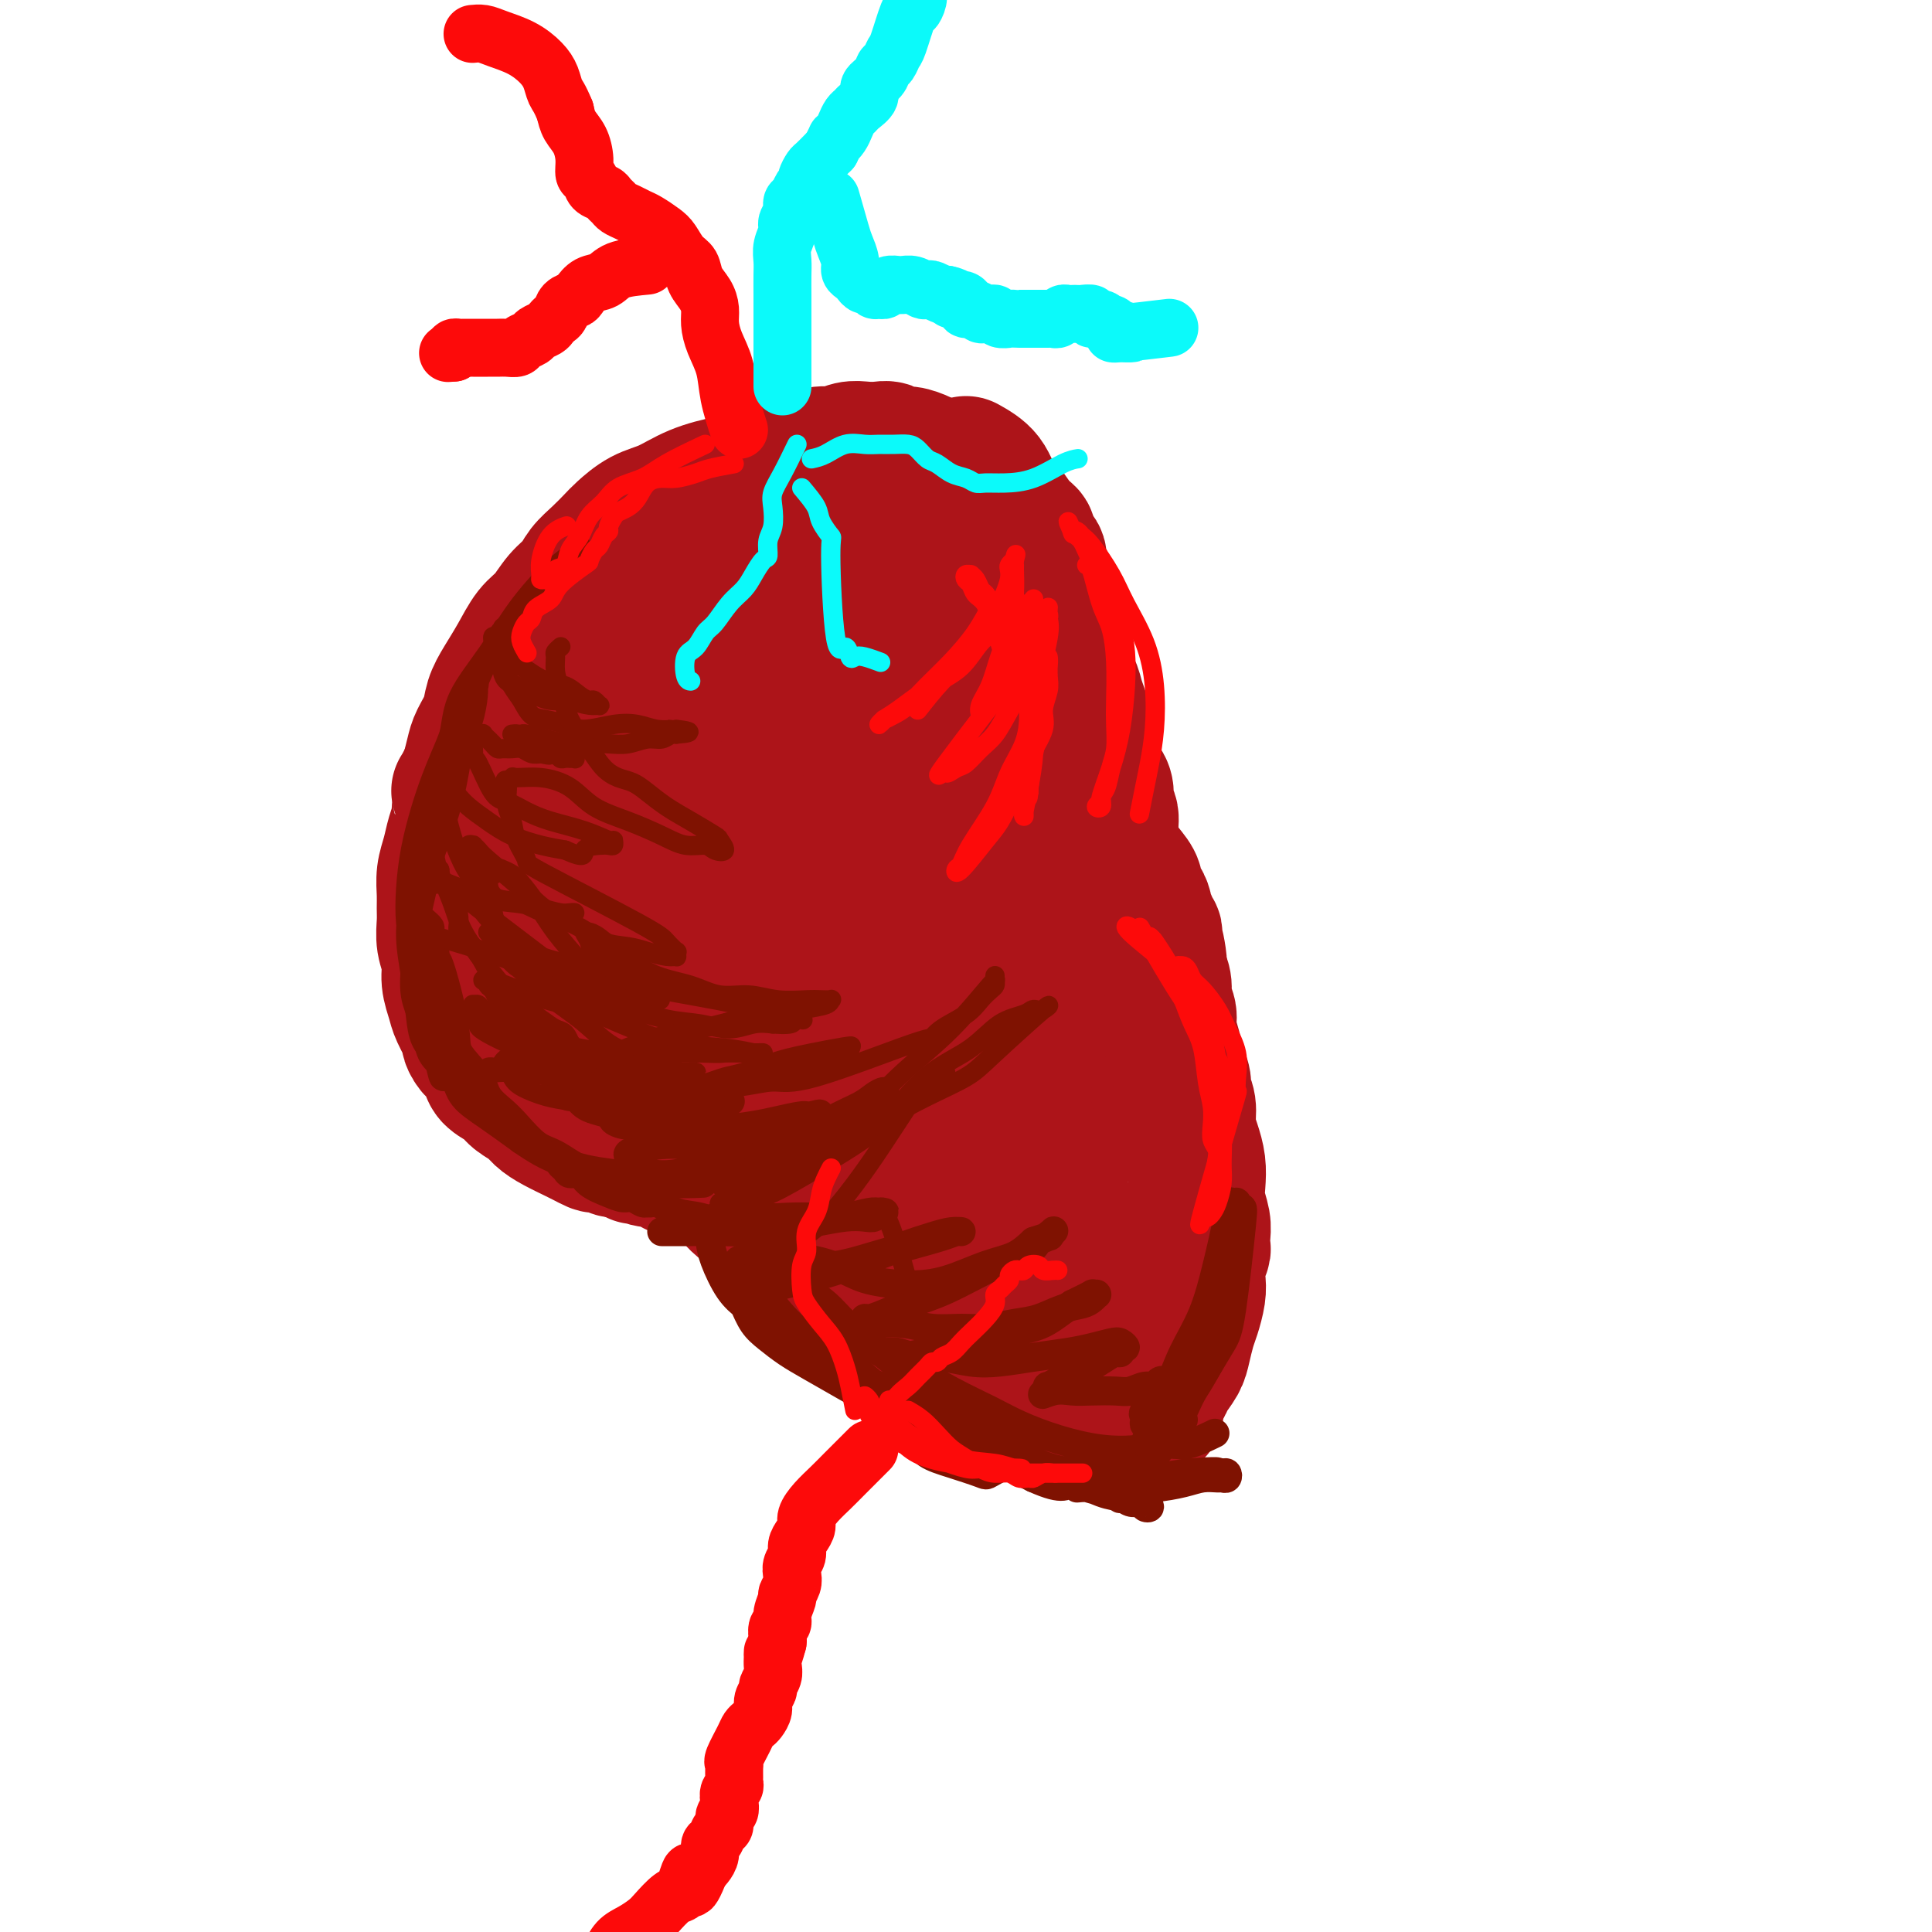 <svg viewBox='0 0 400 400' version='1.1' xmlns='http://www.w3.org/2000/svg' xmlns:xlink='http://www.w3.org/1999/xlink'><g fill='none' stroke='rgb(173,20,25)' stroke-width='28' stroke-linecap='round' stroke-linejoin='round'><path d='M200,99c-2.816,-0.030 -5.631,-0.060 -8,0c-2.369,0.060 -4.290,0.212 -6,0c-1.710,-0.212 -3.208,-0.786 -5,-1c-1.792,-0.214 -3.877,-0.069 -6,0c-2.123,0.069 -4.285,0.062 -6,0c-1.715,-0.062 -2.982,-0.178 -5,0c-2.018,0.178 -4.787,0.651 -7,1c-2.213,0.349 -3.871,0.573 -6,1c-2.129,0.427 -4.730,1.058 -7,2c-2.270,0.942 -4.211,2.195 -6,3c-1.789,0.805 -3.428,1.163 -5,2c-1.572,0.837 -3.078,2.153 -4,3c-0.922,0.847 -1.261,1.226 -2,2c-0.739,0.774 -1.877,1.944 -3,3c-1.123,1.056 -2.229,1.999 -3,3c-0.771,1.001 -1.206,2.058 -2,3c-0.794,0.942 -1.945,1.767 -3,3c-1.055,1.233 -2.013,2.875 -3,4c-0.987,1.125 -2.004,1.735 -3,3c-0.996,1.265 -1.972,3.185 -3,5c-1.028,1.815 -2.107,3.524 -3,5c-0.893,1.476 -1.601,2.719 -2,4c-0.399,1.281 -0.488,2.601 -1,4c-0.512,1.399 -1.445,2.877 -2,4c-0.555,1.123 -0.730,1.892 -1,3c-0.270,1.108 -0.635,2.554 -1,4'/><path d='M97,160c-2.477,5.140 -2.170,3.490 -2,4c0.170,0.510 0.203,3.179 0,5c-0.203,1.821 -0.643,2.795 -1,4c-0.357,1.205 -0.631,2.643 -1,4c-0.369,1.357 -0.832,2.635 -1,4c-0.168,1.365 -0.041,2.819 0,4c0.041,1.181 -0.004,2.090 0,3c0.004,0.910 0.057,1.822 0,3c-0.057,1.178 -0.224,2.620 0,4c0.224,1.380 0.838,2.696 1,4c0.162,1.304 -0.129,2.597 0,4c0.129,1.403 0.678,2.918 1,4c0.322,1.082 0.419,1.732 1,3c0.581,1.268 1.648,3.155 2,4c0.352,0.845 -0.010,0.649 0,1c0.010,0.351 0.391,1.249 1,2c0.609,0.751 1.446,1.356 2,2c0.554,0.644 0.824,1.327 1,2c0.176,0.673 0.259,1.335 1,2c0.741,0.665 2.140,1.333 3,2c0.860,0.667 1.183,1.334 2,2c0.817,0.666 2.130,1.330 3,2c0.870,0.670 1.298,1.346 2,2c0.702,0.654 1.679,1.286 3,2c1.321,0.714 2.988,1.511 4,2c1.012,0.489 1.370,0.671 2,1c0.630,0.329 1.534,0.806 2,1c0.466,0.194 0.496,0.103 1,0c0.504,-0.103 1.482,-0.220 2,0c0.518,0.220 0.577,0.777 1,1c0.423,0.223 1.212,0.111 2,0'/><path d='M129,238c4.468,2.483 2.137,1.191 2,1c-0.137,-0.191 1.921,0.718 3,1c1.079,0.282 1.181,-0.064 2,0c0.819,0.064 2.356,0.539 3,1c0.644,0.461 0.395,0.908 1,1c0.605,0.092 2.064,-0.173 3,0c0.936,0.173 1.349,0.782 2,1c0.651,0.218 1.540,0.043 2,0c0.460,-0.043 0.491,0.045 1,0c0.509,-0.045 1.495,-0.223 2,0c0.505,0.223 0.527,0.849 1,1c0.473,0.151 1.397,-0.171 2,0c0.603,0.171 0.886,0.834 2,1c1.114,0.166 3.061,-0.167 4,0c0.939,0.167 0.871,0.833 1,1c0.129,0.167 0.453,-0.167 1,0c0.547,0.167 1.315,0.833 2,1c0.685,0.167 1.286,-0.165 2,0c0.714,0.165 1.539,0.828 2,1c0.461,0.172 0.556,-0.147 1,0c0.444,0.147 1.236,0.761 2,1c0.764,0.239 1.499,0.102 2,0c0.501,-0.102 0.768,-0.168 1,0c0.232,0.168 0.430,0.570 1,1c0.570,0.430 1.514,0.889 2,1c0.486,0.111 0.514,-0.124 1,0c0.486,0.124 1.428,0.608 2,1c0.572,0.392 0.772,0.693 1,1c0.228,0.307 0.485,0.621 1,1c0.515,0.379 1.290,0.823 2,1c0.710,0.177 1.355,0.089 2,0'/><path d='M185,255c8.794,2.825 2.779,1.387 1,1c-1.779,-0.387 0.678,0.276 2,1c1.322,0.724 1.509,1.507 2,2c0.491,0.493 1.286,0.695 2,1c0.714,0.305 1.347,0.712 2,1c0.653,0.288 1.326,0.458 2,1c0.674,0.542 1.350,1.456 2,2c0.650,0.544 1.273,0.719 2,1c0.727,0.281 1.557,0.667 2,1c0.443,0.333 0.500,0.611 1,1c0.500,0.389 1.444,0.888 2,1c0.556,0.112 0.725,-0.162 1,0c0.275,0.162 0.655,0.761 1,1c0.345,0.239 0.656,0.117 1,0c0.344,-0.117 0.722,-0.228 1,0c0.278,0.228 0.455,0.794 1,1c0.545,0.206 1.459,0.051 2,0c0.541,-0.051 0.708,0.001 1,0c0.292,-0.001 0.708,-0.056 1,0c0.292,0.056 0.458,0.222 1,0c0.542,-0.222 1.459,-0.833 2,-1c0.541,-0.167 0.707,0.110 1,0c0.293,-0.110 0.712,-0.606 1,-1c0.288,-0.394 0.444,-0.687 1,-1c0.556,-0.313 1.511,-0.647 2,-1c0.489,-0.353 0.512,-0.724 1,-1c0.488,-0.276 1.440,-0.455 2,-1c0.560,-0.545 0.728,-1.454 1,-2c0.272,-0.546 0.649,-0.727 1,-1c0.351,-0.273 0.675,-0.636 1,-1'/><path d='M228,260c2.658,-1.968 1.304,-1.889 1,-2c-0.304,-0.111 0.441,-0.414 1,-1c0.559,-0.586 0.933,-1.457 1,-2c0.067,-0.543 -0.174,-0.758 0,-1c0.174,-0.242 0.764,-0.509 1,-1c0.236,-0.491 0.120,-1.204 0,-2c-0.120,-0.796 -0.242,-1.673 0,-2c0.242,-0.327 0.850,-0.104 1,-1c0.150,-0.896 -0.156,-2.912 0,-4c0.156,-1.088 0.774,-1.247 1,-2c0.226,-0.753 0.061,-2.099 0,-3c-0.061,-0.901 -0.016,-1.358 0,-2c0.016,-0.642 0.004,-1.469 0,-3c-0.004,-1.531 -0.001,-3.764 0,-5c0.001,-1.236 0.001,-1.474 0,-2c-0.001,-0.526 -0.004,-1.341 0,-2c0.004,-0.659 0.015,-1.162 0,-2c-0.015,-0.838 -0.056,-2.012 0,-3c0.056,-0.988 0.207,-1.790 0,-3c-0.207,-1.210 -0.774,-2.828 -1,-4c-0.226,-1.172 -0.113,-1.900 0,-3c0.113,-1.100 0.226,-2.574 0,-4c-0.226,-1.426 -0.793,-2.805 -1,-4c-0.207,-1.195 -0.056,-2.207 0,-3c0.056,-0.793 0.015,-1.366 0,-2c-0.015,-0.634 -0.004,-1.327 0,-2c0.004,-0.673 0.001,-1.325 0,-2c-0.001,-0.675 -0.000,-1.374 0,-2c0.000,-0.626 0.000,-1.179 0,-2c-0.000,-0.821 -0.000,-1.911 0,-3'/><path d='M232,186c-0.244,-8.732 0.146,-4.063 0,-3c-0.146,1.063 -0.828,-1.482 -1,-3c-0.172,-1.518 0.165,-2.010 0,-3c-0.165,-0.990 -0.831,-2.479 -1,-4c-0.169,-1.521 0.161,-3.075 0,-4c-0.161,-0.925 -0.813,-1.220 -1,-2c-0.187,-0.780 0.089,-2.043 0,-3c-0.089,-0.957 -0.544,-1.608 -1,-2c-0.456,-0.392 -0.915,-0.526 -1,-1c-0.085,-0.474 0.202,-1.287 0,-2c-0.202,-0.713 -0.895,-1.324 -1,-2c-0.105,-0.676 0.376,-1.416 0,-3c-0.376,-1.584 -1.610,-4.013 -2,-5c-0.390,-0.987 0.064,-0.533 0,-1c-0.064,-0.467 -0.647,-1.854 -1,-3c-0.353,-1.146 -0.476,-2.050 -1,-3c-0.524,-0.950 -1.450,-1.945 -2,-3c-0.550,-1.055 -0.723,-2.171 -1,-3c-0.277,-0.829 -0.657,-1.373 -1,-2c-0.343,-0.627 -0.650,-1.337 -1,-2c-0.350,-0.663 -0.742,-1.280 -1,-2c-0.258,-0.720 -0.383,-1.544 -1,-2c-0.617,-0.456 -1.727,-0.545 -2,-1c-0.273,-0.455 0.290,-1.276 0,-2c-0.290,-0.724 -1.432,-1.352 -2,-2c-0.568,-0.648 -0.561,-1.315 -1,-2c-0.439,-0.685 -1.325,-1.388 -2,-2c-0.675,-0.612 -1.140,-1.133 -2,-2c-0.860,-0.867 -2.116,-2.080 -3,-3c-0.884,-0.920 -1.395,-1.549 -2,-2c-0.605,-0.451 -1.302,-0.726 -2,-1'/><path d='M199,111c-3.114,-2.778 -3.899,-2.725 -5,-3c-1.101,-0.275 -2.517,-0.880 -3,-1c-0.483,-0.120 -0.034,0.245 -2,0c-1.966,-0.245 -6.346,-1.101 -9,-1c-2.654,0.101 -3.582,1.159 -5,2c-1.418,0.841 -3.327,1.464 -5,2c-1.673,0.536 -3.111,0.986 -5,2c-1.889,1.014 -4.229,2.593 -6,4c-1.771,1.407 -2.973,2.643 -5,4c-2.027,1.357 -4.878,2.836 -7,4c-2.122,1.164 -3.513,2.012 -6,4c-2.487,1.988 -6.070,5.116 -8,7c-1.930,1.884 -2.208,2.526 -3,4c-0.792,1.474 -2.099,3.782 -3,6c-0.901,2.218 -1.396,4.346 -2,6c-0.604,1.654 -1.317,2.833 -2,4c-0.683,1.167 -1.337,2.323 -2,4c-0.663,1.677 -1.337,3.874 -2,6c-0.663,2.126 -1.317,4.182 -2,6c-0.683,1.818 -1.396,3.399 -2,5c-0.604,1.601 -1.099,3.222 -1,5c0.099,1.778 0.793,3.713 1,5c0.207,1.287 -0.072,1.925 0,3c0.072,1.075 0.494,2.588 1,4c0.506,1.412 1.094,2.724 2,4c0.906,1.276 2.129,2.517 3,4c0.871,1.483 1.388,3.207 2,5c0.612,1.793 1.318,3.655 2,5c0.682,1.345 1.341,2.172 2,3'/><path d='M127,214c2.056,3.862 1.695,3.018 2,3c0.305,-0.018 1.274,0.789 2,2c0.726,1.211 1.208,2.827 2,4c0.792,1.173 1.893,1.902 3,3c1.107,1.098 2.218,2.563 3,4c0.782,1.437 1.234,2.845 2,4c0.766,1.155 1.844,2.057 3,3c1.156,0.943 2.389,1.926 3,3c0.611,1.074 0.599,2.239 1,3c0.401,0.761 1.214,1.119 2,2c0.786,0.881 1.544,2.284 2,3c0.456,0.716 0.609,0.743 2,2c1.391,1.257 4.018,3.743 5,5c0.982,1.257 0.317,1.285 1,2c0.683,0.715 2.715,2.116 4,3c1.285,0.884 1.825,1.249 3,2c1.175,0.751 2.987,1.888 4,3c1.013,1.112 1.229,2.199 2,3c0.771,0.801 2.097,1.317 3,2c0.903,0.683 1.382,1.535 2,2c0.618,0.465 1.376,0.544 2,1c0.624,0.456 1.116,1.288 2,2c0.884,0.712 2.162,1.303 3,2c0.838,0.697 1.236,1.500 2,2c0.764,0.500 1.895,0.697 3,1c1.105,0.303 2.184,0.711 3,1c0.816,0.289 1.371,0.459 2,1c0.629,0.541 1.334,1.454 2,2c0.666,0.546 1.295,0.724 2,1c0.705,0.276 1.487,0.650 2,1c0.513,0.350 0.756,0.675 1,1'/><path d='M202,287c6.220,4.068 2.769,0.739 2,0c-0.769,-0.739 1.145,1.112 2,2c0.855,0.888 0.651,0.811 1,1c0.349,0.189 1.252,0.642 2,1c0.748,0.358 1.341,0.622 2,1c0.659,0.378 1.384,0.871 2,1c0.616,0.129 1.124,-0.105 2,0c0.876,0.105 2.119,0.550 3,1c0.881,0.450 1.399,0.905 2,1c0.601,0.095 1.285,-0.170 2,0c0.715,0.170 1.462,0.774 2,1c0.538,0.226 0.869,0.076 2,0c1.131,-0.076 3.063,-0.076 4,0c0.937,0.076 0.880,0.227 1,0c0.120,-0.227 0.416,-0.831 1,-1c0.584,-0.169 1.455,0.099 2,0c0.545,-0.099 0.762,-0.565 1,-1c0.238,-0.435 0.497,-0.839 1,-1c0.503,-0.161 1.252,-0.081 2,0'/><path d='M238,293c2.095,-0.886 1.334,-1.602 1,-2c-0.334,-0.398 -0.240,-0.480 0,-1c0.240,-0.520 0.628,-1.478 1,-2c0.372,-0.522 0.730,-0.608 1,-1c0.270,-0.392 0.453,-1.090 1,-2c0.547,-0.910 1.457,-2.032 2,-3c0.543,-0.968 0.720,-1.781 1,-3c0.280,-1.219 0.662,-2.843 1,-4c0.338,-1.157 0.630,-1.848 1,-3c0.370,-1.152 0.817,-2.766 1,-4c0.183,-1.234 0.101,-2.087 0,-3c-0.101,-0.913 -0.222,-1.885 0,-3c0.222,-1.115 0.788,-2.374 1,-3c0.212,-0.626 0.071,-0.621 0,-1c-0.071,-0.379 -0.071,-1.143 0,-2c0.071,-0.857 0.212,-1.807 0,-3c-0.212,-1.193 -0.779,-2.629 -1,-4c-0.221,-1.371 -0.097,-2.677 0,-4c0.097,-1.323 0.165,-2.662 0,-4c-0.165,-1.338 -0.565,-2.676 -1,-4c-0.435,-1.324 -0.904,-2.636 -1,-4c-0.096,-1.364 0.182,-2.780 0,-4c-0.182,-1.220 -0.823,-2.245 -1,-3c-0.177,-0.755 0.111,-1.241 0,-2c-0.111,-0.759 -0.622,-1.792 -1,-3c-0.378,-1.208 -0.622,-2.592 -1,-4c-0.378,-1.408 -0.888,-2.841 -1,-4c-0.112,-1.159 0.176,-2.042 0,-3c-0.176,-0.958 -0.817,-1.989 -1,-3c-0.183,-1.011 0.090,-2.003 0,-3c-0.090,-0.997 -0.545,-1.998 -1,-3'/><path d='M240,201c-1.331,-9.390 -0.159,-3.864 0,-2c0.159,1.864 -0.693,0.065 -1,-1c-0.307,-1.065 -0.067,-1.398 0,-2c0.067,-0.602 -0.039,-1.475 0,-2c0.039,-0.525 0.221,-0.703 0,-1c-0.221,-0.297 -0.847,-0.713 -1,-1c-0.153,-0.287 0.165,-0.443 0,-1c-0.165,-0.557 -0.814,-1.514 -1,-2c-0.186,-0.486 0.089,-0.502 0,-1c-0.089,-0.498 -0.543,-1.478 -1,-2c-0.457,-0.522 -0.919,-0.586 -1,-1c-0.081,-0.414 0.218,-1.178 0,-2c-0.218,-0.822 -0.952,-1.703 -2,-3c-1.048,-1.297 -2.408,-3.012 -3,-4c-0.592,-0.988 -0.415,-1.251 -1,-2c-0.585,-0.749 -1.931,-1.985 -3,-3c-1.069,-1.015 -1.861,-1.809 -3,-3c-1.139,-1.191 -2.623,-2.780 -4,-4c-1.377,-1.220 -2.645,-2.069 -4,-3c-1.355,-0.931 -2.797,-1.942 -5,-3c-2.203,-1.058 -5.168,-2.164 -8,-3c-2.832,-0.836 -5.530,-1.401 -8,-2c-2.470,-0.599 -4.713,-1.230 -7,-2c-2.287,-0.770 -4.618,-1.679 -7,-2c-2.382,-0.321 -4.817,-0.056 -7,0c-2.183,0.056 -4.116,-0.099 -6,0c-1.884,0.099 -3.720,0.452 -5,1c-1.280,0.548 -2.003,1.291 -3,2c-0.997,0.709 -2.268,1.383 -4,3c-1.732,1.617 -3.923,4.176 -6,8c-2.077,3.824 -4.038,8.912 -6,14'/><path d='M143,177c-2.417,5.587 -2.458,8.553 -3,12c-0.542,3.447 -1.583,7.375 -2,11c-0.417,3.625 -0.210,6.946 0,10c0.210,3.054 0.424,5.841 1,8c0.576,2.159 1.516,3.690 2,5c0.484,1.310 0.512,2.399 1,3c0.488,0.601 1.434,0.712 2,1c0.566,0.288 0.751,0.751 1,1c0.249,0.249 0.561,0.283 1,0c0.439,-0.283 1.004,-0.885 1,-1c-0.004,-0.115 -0.576,0.256 0,-2c0.576,-2.256 2.301,-7.139 3,-11c0.699,-3.861 0.371,-6.700 1,-14c0.629,-7.300 2.214,-19.061 3,-25c0.786,-5.939 0.773,-6.055 1,-7c0.227,-0.945 0.693,-2.718 1,-5c0.307,-2.282 0.457,-5.074 1,-8c0.543,-2.926 1.481,-5.986 2,-9c0.519,-3.014 0.619,-5.980 1,-8c0.381,-2.020 1.044,-3.092 1,-4c-0.044,-0.908 -0.794,-1.652 -1,-2c-0.206,-0.348 0.131,-0.299 0,0c-0.131,0.299 -0.732,0.848 -1,1c-0.268,0.152 -0.204,-0.092 -1,2c-0.796,2.092 -2.453,6.520 -4,11c-1.547,4.480 -2.984,9.012 -4,15c-1.016,5.988 -1.609,13.433 -2,19c-0.391,5.567 -0.579,9.255 0,13c0.579,3.745 1.925,7.547 3,11c1.075,3.453 1.879,6.558 3,9c1.121,2.442 2.561,4.221 4,6'/><path d='M158,219c2.251,4.896 2.880,4.135 4,5c1.120,0.865 2.731,3.356 4,5c1.269,1.644 2.196,2.442 3,3c0.804,0.558 1.484,0.874 2,1c0.516,0.126 0.868,0.060 1,0c0.132,-0.060 0.043,-0.114 0,-1c-0.043,-0.886 -0.040,-2.605 -1,-6c-0.960,-3.395 -2.884,-8.467 -4,-14c-1.116,-5.533 -1.423,-11.528 -2,-17c-0.577,-5.472 -1.424,-10.419 -2,-16c-0.576,-5.581 -0.879,-11.794 -1,-15c-0.121,-3.206 -0.058,-3.406 1,-7c1.058,-3.594 3.111,-10.584 4,-14c0.889,-3.416 0.615,-3.258 1,-4c0.385,-0.742 1.430,-2.382 2,-3c0.570,-0.618 0.663,-0.212 1,0c0.337,0.212 0.916,0.230 1,0c0.084,-0.230 -0.326,-0.708 0,1c0.326,1.708 1.388,5.603 2,10c0.612,4.397 0.772,9.296 1,16c0.228,6.704 0.522,15.212 1,23c0.478,7.788 1.141,14.856 2,21c0.859,6.144 1.915,11.366 3,17c1.085,5.634 2.200,11.682 4,16c1.800,4.318 4.284,6.907 6,9c1.716,2.093 2.664,3.691 4,5c1.336,1.309 3.059,2.330 4,3c0.941,0.670 1.099,0.988 1,1c-0.099,0.012 -0.457,-0.282 -1,-1c-0.543,-0.718 -1.272,-1.859 -2,-3'/><path d='M197,254c-1.642,-3.630 -4.748,-11.205 -7,-17c-2.252,-5.795 -3.651,-9.809 -5,-15c-1.349,-5.191 -2.649,-11.559 -4,-17c-1.351,-5.441 -2.754,-9.954 -4,-15c-1.246,-5.046 -2.335,-10.623 -3,-15c-0.665,-4.377 -0.907,-7.552 -1,-10c-0.093,-2.448 -0.036,-4.167 0,-6c0.036,-1.833 0.051,-3.780 0,-6c-0.051,-2.220 -0.169,-4.714 0,-7c0.169,-2.286 0.624,-4.364 1,-6c0.376,-1.636 0.674,-2.830 1,-4c0.326,-1.170 0.680,-2.318 1,-3c0.320,-0.682 0.606,-0.900 1,-1c0.394,-0.100 0.896,-0.084 1,0c0.104,0.084 -0.191,0.235 0,0c0.191,-0.235 0.869,-0.856 2,2c1.131,2.856 2.714,9.189 4,14c1.286,4.811 2.274,8.099 3,14c0.726,5.901 1.192,14.413 2,21c0.808,6.587 1.960,11.247 3,16c1.040,4.753 1.967,9.597 3,13c1.033,3.403 2.171,5.363 3,8c0.829,2.637 1.347,5.950 2,9c0.653,3.050 1.440,5.837 2,8c0.560,2.163 0.893,3.702 1,5c0.107,1.298 -0.011,2.355 0,3c0.011,0.645 0.152,0.877 0,1c-0.152,0.123 -0.597,0.136 -1,-1c-0.403,-1.136 -0.762,-3.421 -2,-7c-1.238,-3.579 -3.354,-8.451 -5,-14c-1.646,-5.549 -2.823,-11.774 -4,-18'/><path d='M191,206c-2.631,-9.191 -3.210,-12.668 -4,-18c-0.790,-5.332 -1.791,-12.520 -3,-18c-1.209,-5.480 -2.625,-9.250 -4,-13c-1.375,-3.750 -2.709,-7.478 -4,-11c-1.291,-3.522 -2.540,-6.839 -3,-9c-0.460,-2.161 -0.131,-3.167 0,-4c0.131,-0.833 0.065,-1.493 0,-2c-0.065,-0.507 -0.129,-0.862 0,-1c0.129,-0.138 0.453,-0.060 1,0c0.547,0.060 1.319,0.102 2,0c0.681,-0.102 1.271,-0.349 2,0c0.729,0.349 1.596,1.293 2,1c0.404,-0.293 0.346,-1.822 4,3c3.654,4.822 11.019,15.997 14,21c2.981,5.003 1.576,3.836 2,7c0.424,3.164 2.676,10.659 4,16c1.324,5.341 1.720,8.529 2,13c0.280,4.471 0.443,10.225 1,15c0.557,4.775 1.508,8.572 2,13c0.492,4.428 0.524,9.488 1,14c0.476,4.512 1.395,8.476 2,12c0.605,3.524 0.894,6.607 1,10c0.106,3.393 0.028,7.095 0,10c-0.028,2.905 -0.008,5.013 0,7c0.008,1.987 0.002,3.854 0,5c-0.002,1.146 -0.001,1.572 0,2c0.001,0.428 0.000,0.857 0,1c-0.000,0.143 -0.000,0.000 0,0c0.000,-0.000 0.000,0.143 0,-2c-0.000,-2.143 -0.000,-6.571 0,-11'/><path d='M213,267c-0.015,-3.937 -0.054,-7.281 0,-11c0.054,-3.719 0.201,-7.815 0,-13c-0.201,-5.185 -0.749,-11.459 -1,-16c-0.251,-4.541 -0.205,-7.348 -1,-12c-0.795,-4.652 -2.432,-11.147 -4,-16c-1.568,-4.853 -3.066,-8.062 -5,-12c-1.934,-3.938 -4.302,-8.606 -6,-12c-1.698,-3.394 -2.724,-5.516 -3,-7c-0.276,-1.484 0.200,-2.332 0,-3c-0.200,-0.668 -1.075,-1.158 -1,-1c0.075,0.158 1.102,0.962 1,0c-0.102,-0.962 -1.331,-3.691 0,0c1.331,3.691 5.224,13.801 7,18c1.776,4.199 1.435,2.488 2,5c0.565,2.512 2.037,9.247 3,15c0.963,5.753 1.416,10.524 2,15c0.584,4.476 1.298,8.658 2,13c0.702,4.342 1.394,8.846 2,13c0.606,4.154 1.128,7.960 2,11c0.872,3.040 2.094,5.316 3,8c0.906,2.684 1.496,5.776 2,8c0.504,2.224 0.920,3.581 1,5c0.080,1.419 -0.178,2.900 0,4c0.178,1.100 0.791,1.818 1,2c0.209,0.182 0.012,-0.171 0,0c-0.012,0.171 0.160,0.866 0,0c-0.160,-0.866 -0.651,-3.294 -1,-7c-0.349,-3.706 -0.555,-8.690 -1,-13c-0.445,-4.310 -1.127,-7.946 -2,-12c-0.873,-4.054 -1.936,-8.527 -3,-13'/><path d='M213,236c-1.224,-8.973 -1.282,-9.904 -2,-12c-0.718,-2.096 -2.094,-5.355 -3,-9c-0.906,-3.645 -1.343,-7.676 -2,-11c-0.657,-3.324 -1.535,-5.941 -2,-8c-0.465,-2.059 -0.518,-3.562 -1,-5c-0.482,-1.438 -1.391,-2.813 -2,-5c-0.609,-2.187 -0.916,-5.187 -2,-8c-1.084,-2.813 -2.946,-5.440 -4,-8c-1.054,-2.560 -1.302,-5.055 -2,-7c-0.698,-1.945 -1.847,-3.342 -3,-5c-1.153,-1.658 -2.309,-3.579 -3,-5c-0.691,-1.421 -0.917,-2.344 -1,-4c-0.083,-1.656 -0.024,-4.045 0,-5c0.024,-0.955 0.012,-0.478 0,0'/><path d='M187,118c0.975,4.263 1.950,8.526 3,13c1.050,4.474 2.176,9.157 3,13c0.824,3.843 1.344,6.844 2,10c0.656,3.156 1.446,6.465 2,9c0.554,2.535 0.873,4.296 1,5c0.127,0.704 0.064,0.352 0,0'/><path d='M200,96c1.505,0.847 3.010,1.693 4,3c0.990,1.307 1.464,3.074 2,4c0.536,0.926 1.132,1.011 2,2c0.868,0.989 2.007,2.884 3,4c0.993,1.116 1.838,1.454 2,2c0.162,0.546 -0.360,1.300 0,2c0.360,0.700 1.603,1.346 2,2c0.397,0.654 -0.052,1.315 0,2c0.052,0.685 0.606,1.395 1,2c0.394,0.605 0.627,1.104 1,2c0.373,0.896 0.884,2.187 1,3c0.116,0.813 -0.165,1.147 0,2c0.165,0.853 0.776,2.223 1,3c0.224,0.777 0.060,0.959 0,2c-0.060,1.041 -0.017,2.939 0,4c0.017,1.061 0.008,1.286 0,2c-0.008,0.714 -0.016,1.919 0,3c0.016,1.081 0.057,2.038 0,3c-0.057,0.962 -0.211,1.928 0,3c0.211,1.072 0.788,2.250 1,3c0.212,0.750 0.061,1.071 0,2c-0.061,0.929 -0.030,2.464 0,4'/><path d='M220,155c0.774,6.914 0.208,4.200 0,4c-0.208,-0.200 -0.059,2.113 0,4c0.059,1.887 0.030,3.349 0,5c-0.030,1.651 -0.059,3.491 0,5c0.059,1.509 0.206,2.687 0,4c-0.206,1.313 -0.766,2.761 -1,4c-0.234,1.239 -0.143,2.268 0,4c0.143,1.732 0.338,4.167 0,6c-0.338,1.833 -1.209,3.064 -2,5c-0.791,1.936 -1.503,4.577 -2,7c-0.497,2.423 -0.778,4.630 -1,6c-0.222,1.370 -0.386,1.904 -1,4c-0.614,2.096 -1.678,5.754 -2,7c-0.322,1.246 0.100,0.080 0,0c-0.100,-0.080 -0.720,0.926 -1,1c-0.280,0.074 -0.219,-0.785 0,-1c0.219,-0.215 0.595,0.213 1,-2c0.405,-2.213 0.838,-7.066 1,-11c0.162,-3.934 0.053,-6.950 0,-10c-0.053,-3.050 -0.052,-6.136 0,-9c0.052,-2.864 0.153,-5.507 0,-9c-0.153,-3.493 -0.562,-7.837 -1,-11c-0.438,-3.163 -0.906,-5.146 -1,-7c-0.094,-1.854 0.185,-3.581 0,-5c-0.185,-1.419 -0.834,-2.532 -1,-4c-0.166,-1.468 0.151,-3.290 0,-5c-0.151,-1.710 -0.772,-3.306 -1,-5c-0.228,-1.694 -0.065,-3.484 0,-5c0.065,-1.516 0.033,-2.758 0,-4'/><path d='M208,133c-0.481,-14.056 -0.184,-5.697 0,-3c0.184,2.697 0.257,-0.267 0,-2c-0.257,-1.733 -0.842,-2.235 -1,-3c-0.158,-0.765 0.111,-1.794 0,-3c-0.111,-1.206 -0.603,-2.588 -1,-4c-0.397,-1.412 -0.697,-2.854 -1,-4c-0.303,-1.146 -0.607,-1.994 -1,-3c-0.393,-1.006 -0.875,-2.168 -1,-3c-0.125,-0.832 0.107,-1.333 0,-2c-0.107,-0.667 -0.553,-1.498 -1,-2c-0.447,-0.502 -0.895,-0.673 -1,-1c-0.105,-0.327 0.134,-0.810 -1,-2c-1.134,-1.190 -3.641,-3.088 -5,-4c-1.359,-0.912 -1.572,-0.836 -2,-1c-0.428,-0.164 -1.073,-0.566 -2,-1c-0.927,-0.434 -2.138,-0.901 -3,-1c-0.862,-0.099 -1.374,0.168 -2,0c-0.626,-0.168 -1.364,-0.773 -2,-1c-0.636,-0.227 -1.170,-0.076 -2,0c-0.830,0.076 -1.954,0.076 -3,0c-1.046,-0.076 -2.012,-0.228 -3,0c-0.988,0.228 -1.998,0.834 -3,1c-1.002,0.166 -1.997,-0.110 -3,0c-1.003,0.110 -2.015,0.607 -3,1c-0.985,0.393 -1.944,0.683 -3,1c-1.056,0.317 -2.211,0.662 -3,1c-0.789,0.338 -1.212,0.668 -2,1c-0.788,0.332 -1.939,0.666 -3,1c-1.061,0.334 -2.030,0.667 -3,1'/><path d='M153,100c-4.321,1.501 -3.623,1.753 -4,2c-0.377,0.247 -1.830,0.488 -3,1c-1.170,0.512 -2.056,1.295 -3,2c-0.944,0.705 -1.946,1.332 -3,2c-1.054,0.668 -2.159,1.375 -3,2c-0.841,0.625 -1.417,1.167 -2,2c-0.583,0.833 -1.171,1.958 -2,3c-0.829,1.042 -1.898,2.001 -3,3c-1.102,0.999 -2.236,2.039 -3,3c-0.764,0.961 -1.159,1.845 -2,3c-0.841,1.155 -2.130,2.582 -3,4c-0.870,1.418 -1.322,2.828 -2,4c-0.678,1.172 -1.583,2.104 -3,5c-1.417,2.896 -3.345,7.754 -4,10c-0.655,2.246 -0.035,1.880 0,2c0.035,0.120 -0.513,0.724 -1,2c-0.487,1.276 -0.912,3.222 -1,5c-0.088,1.778 0.161,3.388 0,5c-0.161,1.612 -0.732,3.225 -1,5c-0.268,1.775 -0.234,3.712 0,6c0.234,2.288 0.669,4.925 1,7c0.331,2.075 0.559,3.586 1,5c0.441,1.414 1.096,2.730 2,5c0.904,2.270 2.057,5.495 4,9c1.943,3.505 4.677,7.290 7,10c2.323,2.710 4.235,4.346 5,5c0.765,0.654 0.382,0.327 0,0'/></g>
<g fill='none' stroke='rgb(127,18,1)' stroke-width='6' stroke-linecap='round' stroke-linejoin='round'><path d='M137,255c1.525,0.007 3.049,0.013 5,0c1.951,-0.013 4.328,-0.046 7,0c2.672,0.046 5.640,0.170 8,0c2.360,-0.170 4.114,-0.633 6,-1c1.886,-0.367 3.906,-0.638 6,-1c2.094,-0.362 4.263,-0.815 6,-1c1.737,-0.185 3.040,-0.102 4,0c0.960,0.102 1.575,0.224 2,0c0.425,-0.224 0.660,-0.793 1,-1c0.340,-0.207 0.785,-0.052 1,0c0.215,0.052 0.202,-0.000 0,0c-0.202,0.000 -0.591,0.052 -1,0c-0.409,-0.052 -0.836,-0.209 -2,0c-1.164,0.209 -3.064,0.784 -5,1c-1.936,0.216 -3.909,0.073 -6,0c-2.091,-0.073 -4.301,-0.076 -6,0c-1.699,0.076 -2.889,0.232 -4,0c-1.111,-0.232 -2.145,-0.850 -3,-1c-0.855,-0.150 -1.532,0.170 -2,0c-0.468,-0.170 -0.728,-0.830 -1,-1c-0.272,-0.170 -0.558,0.150 -1,0c-0.442,-0.150 -1.042,-0.771 -1,-1c0.042,-0.229 0.726,-0.065 1,0c0.274,0.065 0.137,0.033 0,0'/><path d='M150,254c-1.637,-0.789 -3.275,-1.577 -5,-2c-1.725,-0.423 -3.539,-0.479 -5,-1c-1.461,-0.521 -2.569,-1.505 -4,-2c-1.431,-0.495 -3.185,-0.499 -5,-1c-1.815,-0.501 -3.690,-1.497 -5,-2c-1.310,-0.503 -2.053,-0.512 -3,-1c-0.947,-0.488 -2.096,-1.456 -3,-2c-0.904,-0.544 -1.564,-0.665 -2,-1c-0.436,-0.335 -0.650,-0.886 -1,-1c-0.350,-0.114 -0.838,0.208 -1,0c-0.162,-0.208 0.001,-0.947 0,-1c-0.001,-0.053 -0.168,0.580 0,1c0.168,0.420 0.670,0.627 1,1c0.330,0.373 0.487,0.913 1,1c0.513,0.087 1.383,-0.279 2,0c0.617,0.279 0.981,1.203 2,2c1.019,0.797 2.694,1.467 4,2c1.306,0.533 2.244,0.927 3,1c0.756,0.073 1.332,-0.177 2,0c0.668,0.177 1.429,0.780 2,1c0.571,0.220 0.951,0.056 1,0c0.049,-0.056 -0.234,-0.005 0,0c0.234,0.005 0.986,-0.037 1,0c0.014,0.037 -0.710,0.153 -1,0c-0.290,-0.153 -0.145,-0.577 0,-1'/><path d='M134,248c2.428,1.135 -0.001,0.471 -1,0c-0.999,-0.471 -0.567,-0.749 -1,-1c-0.433,-0.251 -1.732,-0.474 -3,-1c-1.268,-0.526 -2.507,-1.355 -4,-2c-1.493,-0.645 -3.242,-1.106 -5,-2c-1.758,-0.894 -3.525,-2.220 -5,-3c-1.475,-0.780 -2.658,-1.015 -4,-2c-1.342,-0.985 -2.844,-2.721 -4,-4c-1.156,-1.279 -1.967,-2.101 -3,-3c-1.033,-0.899 -2.287,-1.875 -3,-3c-0.713,-1.125 -0.885,-2.398 -2,-4c-1.115,-1.602 -3.173,-3.534 -4,-5c-0.827,-1.466 -0.422,-2.466 -1,-6c-0.578,-3.534 -2.140,-9.601 -3,-12c-0.860,-2.399 -1.019,-1.129 -1,-1c0.019,0.129 0.215,-0.883 0,-2c-0.215,-1.117 -0.842,-2.338 -1,-3c-0.158,-0.662 0.154,-0.766 0,-1c-0.154,-0.234 -0.774,-0.600 -1,-1c-0.226,-0.400 -0.056,-0.836 0,-1c0.056,-0.164 -0.000,-0.057 0,0c0.000,0.057 0.057,0.064 0,0c-0.057,-0.064 -0.227,-0.201 0,0c0.227,0.201 0.850,0.738 1,1c0.150,0.262 -0.174,0.249 0,1c0.174,0.751 0.845,2.267 1,4c0.155,1.733 -0.207,3.683 0,5c0.207,1.317 0.983,2.003 1,3c0.017,0.997 -0.726,2.307 -1,3c-0.274,0.693 -0.078,0.769 0,1c0.078,0.231 0.039,0.615 0,1'/><path d='M90,210c0.131,2.713 -0.543,-0.004 -1,-1c-0.457,-0.996 -0.697,-0.269 -1,-1c-0.303,-0.731 -0.667,-2.919 -1,-5c-0.333,-2.081 -0.633,-4.053 -1,-6c-0.367,-1.947 -0.800,-3.867 -1,-6c-0.200,-2.133 -0.167,-4.477 0,-7c0.167,-2.523 0.468,-5.224 1,-8c0.532,-2.776 1.295,-5.629 2,-8c0.705,-2.371 1.354,-4.262 2,-6c0.646,-1.738 1.291,-3.325 2,-5c0.709,-1.675 1.482,-3.440 2,-5c0.518,-1.560 0.780,-2.915 1,-4c0.220,-1.085 0.399,-1.899 1,-3c0.601,-1.101 1.626,-2.487 2,-3c0.374,-0.513 0.098,-0.151 0,0c-0.098,0.151 -0.019,0.090 0,0c0.019,-0.090 -0.024,-0.211 0,0c0.024,0.211 0.113,0.752 0,2c-0.113,1.248 -0.429,3.202 -1,5c-0.571,1.798 -1.397,3.441 -2,6c-0.603,2.559 -0.982,6.036 -2,10c-1.018,3.964 -2.676,8.415 -4,12c-1.324,3.585 -2.314,6.304 -3,9c-0.686,2.696 -1.067,5.369 -1,8c0.067,2.631 0.581,5.219 1,8c0.419,2.781 0.741,5.756 1,8c0.259,2.244 0.454,3.758 1,5c0.546,1.242 1.442,2.212 2,3c0.558,0.788 0.779,1.394 1,2'/><path d='M91,220c1.075,4.476 0.762,2.665 1,2c0.238,-0.665 1.028,-0.184 1,0c-0.028,0.184 -0.873,0.070 -1,0c-0.127,-0.070 0.462,-0.095 0,-2c-0.462,-1.905 -1.977,-5.691 -3,-9c-1.023,-3.309 -1.554,-6.141 -2,-9c-0.446,-2.859 -0.808,-5.744 -1,-8c-0.192,-2.256 -0.216,-3.883 0,-6c0.216,-2.117 0.671,-4.726 1,-7c0.329,-2.274 0.533,-4.214 1,-6c0.467,-1.786 1.197,-3.417 2,-5c0.803,-1.583 1.677,-3.118 2,-4c0.323,-0.882 0.094,-1.109 0,-1c-0.094,0.109 -0.053,0.556 0,1c0.053,0.444 0.116,0.886 0,1c-0.116,0.114 -0.413,-0.100 -1,1c-0.587,1.100 -1.463,3.513 -2,6c-0.537,2.487 -0.734,5.048 -1,7c-0.266,1.952 -0.600,3.294 -1,5c-0.400,1.706 -0.865,3.776 -1,6c-0.135,2.224 0.060,4.601 0,7c-0.060,2.399 -0.374,4.819 0,7c0.374,2.181 1.435,4.124 2,6c0.565,1.876 0.634,3.687 1,5c0.366,1.313 1.029,2.128 2,3c0.971,0.872 2.250,1.801 3,3c0.750,1.199 0.971,2.669 2,4c1.029,1.331 2.865,2.523 5,4c2.135,1.477 4.567,3.238 7,5'/><path d='M108,236c3.154,2.190 5.040,3.165 7,4c1.960,0.835 3.994,1.530 6,2c2.006,0.470 3.985,0.714 6,1c2.015,0.286 4.066,0.613 6,1c1.934,0.387 3.752,0.835 6,1c2.248,0.165 4.928,0.047 6,0c1.072,-0.047 0.536,-0.024 0,0'/><path d='M147,257c0.166,1.101 0.331,2.201 1,4c0.669,1.799 1.841,4.296 3,6c1.159,1.704 2.305,2.616 4,4c1.695,1.384 3.940,3.239 6,5c2.060,1.761 3.935,3.429 6,5c2.065,1.571 4.319,3.044 6,4c1.681,0.956 2.789,1.396 4,2c1.211,0.604 2.526,1.373 3,2c0.474,0.627 0.109,1.112 0,1c-0.109,-0.112 0.040,-0.820 0,-1c-0.040,-0.180 -0.268,0.167 -1,0c-0.732,-0.167 -1.967,-0.848 -4,-2c-2.033,-1.152 -4.863,-2.777 -7,-4c-2.137,-1.223 -3.582,-2.046 -5,-3c-1.418,-0.954 -2.810,-2.041 -4,-3c-1.190,-0.959 -2.179,-1.792 -3,-3c-0.821,-1.208 -1.475,-2.792 -2,-4c-0.525,-1.208 -0.921,-2.040 -1,-3c-0.079,-0.960 0.160,-2.047 0,-3c-0.160,-0.953 -0.718,-1.773 -1,-2c-0.282,-0.227 -0.287,0.137 0,0c0.287,-0.137 0.866,-0.775 1,-1c0.134,-0.225 -0.177,-0.035 0,0c0.177,0.035 0.841,-0.083 1,0c0.159,0.083 -0.188,0.369 0,1c0.188,0.631 0.911,1.609 2,3c1.089,1.391 2.545,3.196 4,5'/><path d='M160,270c2.087,2.567 3.805,4.485 6,6c2.195,1.515 4.866,2.627 7,4c2.134,1.373 3.730,3.008 6,5c2.270,1.992 5.214,4.341 8,6c2.786,1.659 5.415,2.629 8,4c2.585,1.371 5.127,3.142 7,4c1.873,0.858 3.076,0.802 4,1c0.924,0.198 1.568,0.649 2,1c0.432,0.351 0.653,0.604 1,1c0.347,0.396 0.821,0.937 1,1c0.179,0.063 0.063,-0.352 -1,0c-1.063,0.352 -3.074,1.473 -4,2c-0.926,0.527 -0.766,0.462 -2,0c-1.234,-0.462 -3.863,-1.321 -6,-2c-2.137,-0.679 -3.781,-1.179 -5,-2c-1.219,-0.821 -2.014,-1.964 -3,-3c-0.986,-1.036 -2.163,-1.966 -3,-3c-0.837,-1.034 -1.334,-2.172 -2,-3c-0.666,-0.828 -1.500,-1.346 -2,-2c-0.500,-0.654 -0.666,-1.442 -1,-2c-0.334,-0.558 -0.837,-0.885 -1,-1c-0.163,-0.115 0.013,-0.019 0,0c-0.013,0.019 -0.216,-0.041 0,0c0.216,0.041 0.850,0.181 1,0c0.150,-0.181 -0.184,-0.684 1,0c1.184,0.684 3.886,2.556 6,4c2.114,1.444 3.639,2.459 6,4c2.361,1.541 5.559,3.607 8,5c2.441,1.393 4.126,2.112 6,3c1.874,0.888 3.937,1.944 6,3'/><path d='M214,306c6.766,3.056 6.681,1.197 8,1c1.319,-0.197 4.042,1.267 6,2c1.958,0.733 3.150,0.736 4,1c0.850,0.264 1.357,0.790 2,1c0.643,0.210 1.423,0.105 2,0c0.577,-0.105 0.952,-0.209 1,0c0.048,0.209 -0.229,0.731 0,1c0.229,0.269 0.965,0.284 1,0c0.035,-0.284 -0.629,-0.869 -1,-1c-0.371,-0.131 -0.448,0.190 -1,0c-0.552,-0.190 -1.577,-0.892 -2,-1c-0.423,-0.108 -0.243,0.376 -2,0c-1.757,-0.376 -5.452,-1.614 -7,-2c-1.548,-0.386 -0.951,0.079 -1,0c-0.049,-0.079 -0.744,-0.700 -1,-1c-0.256,-0.300 -0.071,-0.277 0,0c0.071,0.277 0.029,0.807 0,1c-0.029,0.193 -0.045,0.049 1,0c1.045,-0.049 3.150,-0.003 5,0c1.850,0.003 3.445,-0.038 5,0c1.555,0.038 3.071,0.153 5,0c1.929,-0.153 4.272,-0.576 6,-1c1.728,-0.424 2.842,-0.849 4,-1c1.158,-0.151 2.360,-0.026 3,0c0.640,0.026 0.719,-0.046 1,0c0.281,0.046 0.766,0.208 1,0c0.234,-0.208 0.217,-0.788 0,-1c-0.217,-0.212 -0.635,-0.057 -1,0c-0.365,0.057 -0.676,0.016 -1,0c-0.324,-0.016 -0.662,-0.008 -1,0'/><path d='M251,305c3.233,-0.522 -1.685,-0.326 -5,0c-3.315,0.326 -5.026,0.781 -7,1c-1.974,0.219 -4.210,0.203 -7,0c-2.790,-0.203 -6.136,-0.592 -9,-1c-2.864,-0.408 -5.248,-0.835 -8,-2c-2.752,-1.165 -5.873,-3.066 -9,-5c-3.127,-1.934 -6.262,-3.899 -9,-6c-2.738,-2.101 -5.081,-4.337 -7,-6c-1.919,-1.663 -3.415,-2.754 -5,-4c-1.585,-1.246 -3.258,-2.647 -5,-4c-1.742,-1.353 -3.553,-2.659 -5,-4c-1.447,-1.341 -2.531,-2.716 -4,-4c-1.469,-1.284 -3.324,-2.476 -4,-3c-0.676,-0.524 -0.172,-0.378 0,0c0.172,0.378 0.013,0.989 1,2c0.987,1.011 3.120,2.424 5,4c1.880,1.576 3.508,3.317 6,5c2.492,1.683 5.850,3.308 9,5c3.150,1.692 6.093,3.452 9,5c2.907,1.548 5.777,2.885 8,4c2.223,1.115 3.799,2.007 6,3c2.201,0.993 5.027,2.086 8,3c2.973,0.914 6.093,1.649 9,2c2.907,0.351 5.599,0.318 8,0c2.401,-0.318 4.509,-0.920 6,-1c1.491,-0.080 2.363,0.363 4,0c1.637,-0.363 4.039,-1.532 5,-2c0.961,-0.468 0.480,-0.234 0,0'/><path d='M237,304c2.190,-2.638 4.379,-5.276 6,-8c1.621,-2.724 2.672,-5.535 4,-8c1.328,-2.465 2.931,-4.583 4,-7c1.069,-2.417 1.603,-5.133 2,-8c0.397,-2.867 0.656,-5.885 1,-8c0.344,-2.115 0.772,-3.328 1,-5c0.228,-1.672 0.257,-3.803 0,-5c-0.257,-1.197 -0.799,-1.458 -1,-2c-0.201,-0.542 -0.059,-1.363 0,-2c0.059,-0.637 0.036,-1.089 0,-1c-0.036,0.089 -0.085,0.720 0,1c0.085,0.280 0.305,0.208 0,2c-0.305,1.792 -1.135,5.447 -2,9c-0.865,3.553 -1.764,7.004 -3,10c-1.236,2.996 -2.810,5.537 -4,8c-1.190,2.463 -1.997,4.848 -3,7c-1.003,2.152 -2.202,4.072 -3,6c-0.798,1.928 -1.196,3.863 -2,6c-0.804,2.137 -2.014,4.477 -3,6c-0.986,1.523 -1.748,2.231 -2,3c-0.252,0.769 0.007,1.600 0,2c-0.007,0.400 -0.279,0.370 0,0c0.279,-0.370 1.111,-1.080 2,-2c0.889,-0.920 1.836,-2.051 3,-4c1.164,-1.949 2.544,-4.717 4,-7c1.456,-2.283 2.987,-4.081 4,-6c1.013,-1.919 1.506,-3.960 2,-6'/><path d='M247,285c2.907,-4.507 2.674,-4.275 3,-6c0.326,-1.725 1.212,-5.407 2,-8c0.788,-2.593 1.479,-4.098 2,-6c0.521,-1.902 0.872,-4.202 1,-6c0.128,-1.798 0.033,-3.095 0,-4c-0.033,-0.905 -0.005,-1.419 0,-2c0.005,-0.581 -0.014,-1.228 0,-2c0.014,-0.772 0.060,-1.667 0,-2c-0.060,-0.333 -0.225,-0.104 0,0c0.225,0.104 0.839,0.082 1,0c0.161,-0.082 -0.130,-0.225 0,0c0.130,0.225 0.681,0.818 1,1c0.319,0.182 0.407,-0.046 0,4c-0.407,4.046 -1.309,12.365 -2,17c-0.691,4.635 -1.171,5.587 -2,7c-0.829,1.413 -2.005,3.289 -3,5c-0.995,1.711 -1.808,3.257 -3,5c-1.192,1.743 -2.764,3.682 -4,5c-1.236,1.318 -2.135,2.013 -3,3c-0.865,0.987 -1.694,2.266 -2,3c-0.306,0.734 -0.087,0.924 0,1c0.087,0.076 0.044,0.038 0,0'/><path d='M158,267c4.254,-1.005 8.508,-2.010 12,-3c3.492,-0.990 6.222,-1.964 9,-3c2.778,-1.036 5.604,-2.135 8,-3c2.396,-0.865 4.363,-1.498 6,-2c1.637,-0.502 2.943,-0.875 4,-1c1.057,-0.125 1.865,-0.004 2,0c0.135,0.004 -0.402,-0.111 -1,0c-0.598,0.111 -1.258,0.446 -3,1c-1.742,0.554 -4.566,1.326 -7,2c-2.434,0.674 -4.477,1.248 -7,2c-2.523,0.752 -5.526,1.680 -8,2c-2.474,0.320 -4.419,0.030 -6,0c-1.581,-0.030 -2.799,0.199 -4,0c-1.201,-0.199 -2.387,-0.825 -3,-1c-0.613,-0.175 -0.655,0.100 -1,0c-0.345,-0.100 -0.993,-0.575 -1,-1c-0.007,-0.425 0.626,-0.802 1,-1c0.374,-0.198 0.487,-0.218 1,0c0.513,0.218 1.426,0.675 3,1c1.574,0.325 3.811,0.517 6,1c2.189,0.483 4.331,1.258 6,2c1.669,0.742 2.865,1.451 5,2c2.135,0.549 5.207,0.937 8,1c2.793,0.063 5.305,-0.200 8,-1c2.695,-0.800 5.572,-2.139 8,-3c2.428,-0.861 4.408,-1.246 6,-2c1.592,-0.754 2.796,-1.877 4,-3'/><path d='M214,257c4.643,-1.562 3.251,-0.966 3,-1c-0.251,-0.034 0.638,-0.697 1,-1c0.362,-0.303 0.198,-0.246 0,0c-0.198,0.246 -0.430,0.681 -1,1c-0.570,0.319 -1.477,0.522 -2,1c-0.523,0.478 -0.660,1.231 -2,2c-1.340,0.769 -3.882,1.555 -7,3c-3.118,1.445 -6.811,3.549 -10,5c-3.189,1.451 -5.875,2.249 -8,3c-2.125,0.751 -3.691,1.455 -5,2c-1.309,0.545 -2.361,0.931 -3,1c-0.639,0.069 -0.865,-0.179 -1,0c-0.135,0.179 -0.180,0.784 0,1c0.180,0.216 0.585,0.044 1,0c0.415,-0.044 0.839,0.042 2,0c1.161,-0.042 3.058,-0.211 5,0c1.942,0.211 3.929,0.801 6,1c2.071,0.199 4.227,0.008 6,0c1.773,-0.008 3.164,0.167 5,0c1.836,-0.167 4.116,-0.674 6,-1c1.884,-0.326 3.370,-0.469 5,-1c1.630,-0.531 3.403,-1.449 5,-2c1.597,-0.551 3.018,-0.736 4,-1c0.982,-0.264 1.527,-0.606 2,-1c0.473,-0.394 0.876,-0.839 1,-1c0.124,-0.161 -0.030,-0.038 0,0c0.030,0.038 0.245,-0.011 0,0c-0.245,0.011 -0.951,0.080 -1,0c-0.049,-0.080 0.557,-0.309 0,0c-0.557,0.309 -2.279,1.154 -4,2'/><path d='M222,270c-1.845,1.140 -3.958,2.989 -6,4c-2.042,1.011 -4.014,1.185 -7,2c-2.986,0.815 -6.986,2.272 -10,3c-3.014,0.728 -5.043,0.727 -7,1c-1.957,0.273 -3.841,0.820 -5,1c-1.159,0.180 -1.592,-0.005 -2,0c-0.408,0.005 -0.792,0.202 -1,0c-0.208,-0.202 -0.242,-0.801 0,-1c0.242,-0.199 0.759,0.003 1,0c0.241,-0.003 0.208,-0.210 1,0c0.792,0.210 2.411,0.838 4,1c1.589,0.162 3.148,-0.142 5,0c1.852,0.142 3.996,0.729 6,1c2.004,0.271 3.867,0.227 6,0c2.133,-0.227 4.536,-0.636 7,-1c2.464,-0.364 4.991,-0.682 7,-1c2.009,-0.318 3.501,-0.636 5,-1c1.499,-0.364 3.005,-0.773 4,-1c0.995,-0.227 1.479,-0.271 2,0c0.521,0.271 1.079,0.858 1,1c-0.079,0.142 -0.794,-0.162 -1,0c-0.206,0.162 0.096,0.789 0,1c-0.096,0.211 -0.592,0.007 -1,0c-0.408,-0.007 -0.730,0.184 -2,1c-1.270,0.816 -3.489,2.256 -5,3c-1.511,0.744 -2.314,0.790 -3,1c-0.686,0.210 -1.256,0.582 -2,1c-0.744,0.418 -1.662,0.882 -2,1c-0.338,0.118 -0.097,-0.109 0,0c0.097,0.109 0.048,0.555 0,1'/><path d='M217,288c-2.445,1.393 -0.559,0.374 1,0c1.559,-0.374 2.791,-0.104 4,0c1.209,0.104 2.394,0.043 4,0c1.606,-0.043 3.635,-0.068 5,0c1.365,0.068 2.068,0.227 3,0c0.932,-0.227 2.092,-0.842 3,-1c0.908,-0.158 1.563,0.140 2,0c0.437,-0.140 0.656,-0.717 1,-1c0.344,-0.283 0.814,-0.273 1,0c0.186,0.273 0.089,0.808 0,1c-0.089,0.192 -0.168,0.041 -1,1c-0.832,0.959 -2.416,3.027 -3,4c-0.584,0.973 -0.169,0.850 0,1c0.169,0.150 0.094,0.572 0,1c-0.094,0.428 -0.205,0.861 0,1c0.205,0.139 0.725,-0.016 1,0c0.275,0.016 0.304,0.203 1,0c0.696,-0.203 2.058,-0.798 3,-1c0.942,-0.202 1.464,-0.013 2,0c0.536,0.013 1.086,-0.151 1,0c-0.086,0.151 -0.808,0.619 -1,1c-0.192,0.381 0.145,0.677 0,1c-0.145,0.323 -0.771,0.674 -1,1c-0.229,0.326 -0.062,0.626 0,1c0.062,0.374 0.018,0.821 0,1c-0.018,0.179 -0.009,0.089 0,0'/><path d='M150,245c6.665,-2.612 13.330,-5.224 17,-7c3.670,-1.776 4.344,-2.715 6,-4c1.656,-1.285 4.294,-2.916 6,-4c1.706,-1.084 2.478,-1.619 3,-2c0.522,-0.381 0.792,-0.606 1,-1c0.208,-0.394 0.354,-0.957 0,-1c-0.354,-0.043 -1.209,0.435 -2,1c-0.791,0.565 -1.518,1.219 -3,2c-1.482,0.781 -3.718,1.691 -6,3c-2.282,1.309 -4.611,3.017 -7,4c-2.389,0.983 -4.838,1.241 -8,2c-3.162,0.759 -7.037,2.018 -10,3c-2.963,0.982 -5.013,1.686 -7,2c-1.987,0.314 -3.910,0.239 -5,0c-1.090,-0.239 -1.345,-0.641 -2,-1c-0.655,-0.359 -1.708,-0.674 -2,-1c-0.292,-0.326 0.178,-0.662 0,-1c-0.178,-0.338 -1.004,-0.679 -1,-1c0.004,-0.321 0.839,-0.624 2,-1c1.161,-0.376 2.647,-0.826 5,-1c2.353,-0.174 5.572,-0.074 8,0c2.428,0.074 4.065,0.121 6,0c1.935,-0.121 4.169,-0.410 6,-1c1.831,-0.590 3.259,-1.481 5,-2c1.741,-0.519 3.797,-0.665 5,-1c1.203,-0.335 1.555,-0.859 2,-1c0.445,-0.141 0.984,0.103 1,0c0.016,-0.103 -0.492,-0.551 -1,-1'/><path d='M169,231c1.684,-0.761 -0.104,-0.162 -1,0c-0.896,0.162 -0.898,-0.113 -2,0c-1.102,0.113 -3.302,0.615 -5,1c-1.698,0.385 -2.894,0.654 -5,1c-2.106,0.346 -5.122,0.770 -8,1c-2.878,0.230 -5.618,0.268 -8,0c-2.382,-0.268 -4.404,-0.842 -6,-1c-1.596,-0.158 -2.765,0.098 -4,0c-1.235,-0.098 -2.537,-0.551 -3,-1c-0.463,-0.449 -0.086,-0.895 0,-1c0.086,-0.105 -0.117,0.129 0,0c0.117,-0.129 0.555,-0.623 1,-1c0.445,-0.377 0.897,-0.637 2,-1c1.103,-0.363 2.856,-0.829 6,-1c3.144,-0.171 7.679,-0.046 10,0c2.321,0.046 2.427,0.012 3,0c0.573,-0.012 1.611,-0.003 2,0c0.389,0.003 0.128,0.001 0,0c-0.128,-0.001 -0.123,-0.000 0,0c0.123,0.000 0.364,0.000 -1,0c-1.364,-0.000 -4.332,-0.000 -7,0c-2.668,0.000 -5.037,0.001 -7,0c-1.963,-0.001 -3.520,-0.004 -5,0c-1.480,0.004 -2.884,0.016 -4,0c-1.116,-0.016 -1.946,-0.060 -3,0c-1.054,0.060 -2.334,0.222 -3,0c-0.666,-0.222 -0.718,-0.829 -1,-1c-0.282,-0.171 -0.795,0.094 -1,0c-0.205,-0.094 -0.103,-0.547 0,-1'/><path d='M119,226c-4.709,-0.313 -1.480,-0.094 0,0c1.480,0.094 1.212,0.063 2,0c0.788,-0.063 2.632,-0.157 4,0c1.368,0.157 2.260,0.564 3,1c0.740,0.436 1.329,0.901 2,1c0.671,0.099 1.425,-0.169 2,0c0.575,0.169 0.971,0.775 1,1c0.029,0.225 -0.309,0.071 -1,0c-0.691,-0.071 -1.734,-0.057 -3,0c-1.266,0.057 -2.756,0.159 -4,0c-1.244,-0.159 -2.241,-0.579 -3,-1c-0.759,-0.421 -1.281,-0.844 -2,-1c-0.719,-0.156 -1.634,-0.045 -2,0c-0.366,0.045 -0.183,0.022 0,0'/></g>
<g fill='none' stroke='rgb(127,18,1)' stroke-width='4' stroke-linecap='round' stroke-linejoin='round'><path d='M143,237c-3.172,-0.543 -6.344,-1.087 -9,-2c-2.656,-0.913 -4.797,-2.196 -7,-3c-2.203,-0.804 -4.467,-1.130 -6,-2c-1.533,-0.870 -2.335,-2.286 -3,-3c-0.665,-0.714 -1.194,-0.726 -2,-1c-0.806,-0.274 -1.889,-0.809 -2,-1c-0.111,-0.191 0.750,-0.039 1,0c0.250,0.039 -0.111,-0.035 0,0c0.111,0.035 0.693,0.178 2,1c1.307,0.822 3.340,2.322 5,3c1.660,0.678 2.949,0.532 5,1c2.051,0.468 4.864,1.548 7,2c2.136,0.452 3.595,0.275 5,0c1.405,-0.275 2.755,-0.647 4,-1c1.245,-0.353 2.384,-0.688 3,-1c0.616,-0.312 0.710,-0.603 1,-1c0.290,-0.397 0.775,-0.901 1,-1c0.225,-0.099 0.189,0.208 0,0c-0.189,-0.208 -0.530,-0.931 -1,-1c-0.470,-0.069 -1.069,0.514 -3,1c-1.931,0.486 -5.193,0.874 -8,1c-2.807,0.126 -5.158,-0.011 -7,0c-1.842,0.011 -3.176,0.169 -5,0c-1.824,-0.169 -4.138,-0.664 -6,-1c-1.862,-0.336 -3.272,-0.513 -5,-1c-1.728,-0.487 -3.773,-1.285 -5,-2c-1.227,-0.715 -1.636,-1.347 -2,-2c-0.364,-0.653 -0.682,-1.326 -1,-2'/><path d='M105,221c-0.738,-0.783 -1.084,-0.739 -1,-1c0.084,-0.261 0.598,-0.827 1,-1c0.402,-0.173 0.693,0.048 1,0c0.307,-0.048 0.630,-0.363 2,0c1.370,0.363 3.786,1.405 6,2c2.214,0.595 4.227,0.744 6,1c1.773,0.256 3.305,0.620 5,1c1.695,0.380 3.553,0.778 5,1c1.447,0.222 2.482,0.270 4,0c1.518,-0.270 3.518,-0.857 5,-1c1.482,-0.143 2.446,0.158 3,0c0.554,-0.158 0.696,-0.774 1,-1c0.304,-0.226 0.769,-0.061 1,0c0.231,0.061 0.230,0.017 0,0c-0.230,-0.017 -0.687,-0.008 -1,0c-0.313,0.008 -0.480,0.013 -2,0c-1.520,-0.013 -4.393,-0.045 -7,0c-2.607,0.045 -4.950,0.168 -7,0c-2.050,-0.168 -3.808,-0.628 -6,-1c-2.192,-0.372 -4.818,-0.656 -7,-1c-2.182,-0.344 -3.920,-0.748 -5,-1c-1.080,-0.252 -1.502,-0.354 -3,-2c-1.498,-1.646 -4.073,-4.837 -5,-6c-0.927,-1.163 -0.205,-0.298 0,0c0.205,0.298 -0.105,0.030 0,0c0.105,-0.030 0.626,0.177 1,0c0.374,-0.177 0.601,-0.740 2,0c1.399,0.740 3.971,2.783 6,4c2.029,1.217 3.514,1.609 5,2'/><path d='M115,217c3.106,1.090 3.872,0.814 5,1c1.128,0.186 2.619,0.834 4,1c1.381,0.166 2.651,-0.152 4,0c1.349,0.152 2.778,0.772 4,1c1.222,0.228 2.237,0.065 3,0c0.763,-0.065 1.275,-0.030 2,0c0.725,0.030 1.663,0.057 2,0c0.337,-0.057 0.072,-0.196 0,0c-0.072,0.196 0.050,0.729 -1,1c-1.050,0.271 -3.271,0.280 -6,0c-2.729,-0.280 -5.964,-0.848 -9,-1c-3.036,-0.152 -5.872,0.114 -10,-1c-4.128,-1.114 -9.547,-3.606 -12,-5c-2.453,-1.394 -1.940,-1.690 -2,-2c-0.060,-0.310 -0.693,-0.634 -1,-1c-0.307,-0.366 -0.289,-0.772 0,-1c0.289,-0.228 0.848,-0.276 1,0c0.152,0.276 -0.102,0.876 0,1c0.102,0.124 0.562,-0.227 1,0c0.438,0.227 0.854,1.031 2,2c1.146,0.969 3.020,2.102 5,3c1.980,0.898 4.064,1.561 6,2c1.936,0.439 3.723,0.653 5,1c1.277,0.347 2.045,0.825 3,1c0.955,0.175 2.099,0.047 3,0c0.901,-0.047 1.561,-0.013 2,0c0.439,0.013 0.657,0.003 1,0c0.343,-0.003 0.812,-0.001 1,0c0.188,0.001 0.094,0.000 0,0'/><path d='M128,220c4.475,1.288 1.162,0.507 0,0c-1.162,-0.507 -0.174,-0.741 -1,-1c-0.826,-0.259 -3.468,-0.545 -6,-1c-2.532,-0.455 -4.955,-1.080 -7,-2c-2.045,-0.920 -3.714,-2.134 -5,-3c-1.286,-0.866 -2.191,-1.384 -3,-2c-0.809,-0.616 -1.524,-1.332 -2,-2c-0.476,-0.668 -0.715,-1.290 -1,-2c-0.285,-0.710 -0.616,-1.510 -1,-2c-0.384,-0.490 -0.820,-0.670 -1,-1c-0.180,-0.330 -0.105,-0.811 0,-1c0.105,-0.189 0.240,-0.086 0,0c-0.240,0.086 -0.855,0.155 -1,0c-0.145,-0.155 0.181,-0.535 2,0c1.819,0.535 5.131,1.986 8,3c2.869,1.014 5.294,1.592 7,2c1.706,0.408 2.691,0.645 4,1c1.309,0.355 2.941,0.826 4,1c1.059,0.174 1.546,0.051 2,0c0.454,-0.051 0.875,-0.029 1,0c0.125,0.029 -0.047,0.065 0,0c0.047,-0.065 0.314,-0.231 -1,-1c-1.314,-0.769 -4.210,-2.142 -8,-4c-3.790,-1.858 -8.476,-4.200 -13,-6c-4.524,-1.800 -8.886,-3.057 -12,-4c-3.114,-0.943 -4.979,-1.572 -6,-2c-1.021,-0.428 -1.198,-0.654 -1,-1c0.198,-0.346 0.771,-0.813 1,-1c0.229,-0.187 0.115,-0.093 0,0'/><path d='M90,182c0.511,0.107 1.022,0.215 3,1c1.978,0.785 5.422,2.249 8,3c2.578,0.751 4.288,0.790 6,1c1.712,0.210 3.425,0.592 5,1c1.575,0.408 3.011,0.841 4,1c0.989,0.159 1.532,0.045 2,0c0.468,-0.045 0.861,-0.019 1,0c0.139,0.019 0.024,0.031 0,0c-0.024,-0.031 0.045,-0.106 -1,0c-1.045,0.106 -3.203,0.393 -5,0c-1.797,-0.393 -3.233,-1.464 -5,-2c-1.767,-0.536 -3.863,-0.536 -5,-1c-1.137,-0.464 -1.314,-1.392 -2,-2c-0.686,-0.608 -1.882,-0.898 -3,-2c-1.118,-1.102 -2.157,-3.017 -3,-5c-0.843,-1.983 -1.490,-4.034 -2,-6c-0.510,-1.966 -0.884,-3.848 -1,-5c-0.116,-1.152 0.024,-1.573 0,-2c-0.024,-0.427 -0.214,-0.858 0,-1c0.214,-0.142 0.832,0.006 1,0c0.168,-0.006 -0.115,-0.165 0,0c0.115,0.165 0.630,0.652 1,1c0.370,0.348 0.597,0.555 1,1c0.403,0.445 0.981,1.128 2,2c1.019,0.872 2.479,1.935 4,3c1.521,1.065 3.102,2.133 5,3c1.898,0.867 4.114,1.533 6,2c1.886,0.467 3.443,0.733 5,1'/><path d='M117,176c4.620,2.071 3.669,0.747 4,0c0.331,-0.747 1.945,-0.919 3,-1c1.055,-0.081 1.550,-0.073 2,0c0.450,0.073 0.854,0.210 1,0c0.146,-0.210 0.035,-0.766 0,-1c-0.035,-0.234 0.007,-0.145 0,0c-0.007,0.145 -0.064,0.347 -1,0c-0.936,-0.347 -2.753,-1.243 -5,-2c-2.247,-0.757 -4.924,-1.373 -7,-2c-2.076,-0.627 -3.551,-1.263 -5,-2c-1.449,-0.737 -2.872,-1.574 -4,-2c-1.128,-0.426 -1.962,-0.442 -3,-2c-1.038,-1.558 -2.279,-4.659 -3,-6c-0.721,-1.341 -0.921,-0.923 -1,-1c-0.079,-0.077 -0.036,-0.648 0,-1c0.036,-0.352 0.066,-0.486 0,-1c-0.066,-0.514 -0.229,-1.407 0,-2c0.229,-0.593 0.850,-0.887 1,-1c0.150,-0.113 -0.171,-0.045 0,0c0.171,0.045 0.833,0.067 1,0c0.167,-0.067 -0.162,-0.225 0,0c0.162,0.225 0.816,0.831 1,1c0.184,0.169 -0.102,-0.098 0,0c0.102,0.098 0.594,0.561 1,1c0.406,0.439 0.728,0.853 1,1c0.272,0.147 0.496,0.025 1,0c0.504,-0.025 1.290,0.045 2,0c0.710,-0.045 1.345,-0.204 2,0c0.655,0.204 1.330,0.773 2,1c0.670,0.227 1.335,0.114 2,0'/><path d='M112,156c2.417,0.635 1.958,0.223 2,0c0.042,-0.223 0.585,-0.256 1,0c0.415,0.256 0.704,0.801 1,1c0.296,0.199 0.601,0.053 1,0c0.399,-0.053 0.892,-0.013 1,0c0.108,0.013 -0.171,-0.000 0,0c0.171,0.000 0.791,0.015 1,0c0.209,-0.015 0.009,-0.059 0,0c-0.009,0.059 0.175,0.219 0,0c-0.175,-0.219 -0.707,-0.819 -1,-1c-0.293,-0.181 -0.346,0.057 -1,0c-0.654,-0.057 -1.910,-0.408 -4,-1c-2.090,-0.592 -5.016,-1.427 -6,-2c-0.984,-0.573 -0.028,-0.886 0,-1c0.028,-0.114 -0.871,-0.028 -1,0c-0.129,0.028 0.513,-0.003 1,0c0.487,0.003 0.818,0.039 1,0c0.182,-0.039 0.215,-0.154 1,0c0.785,0.154 2.324,0.578 4,1c1.676,0.422 3.491,0.841 5,1c1.509,0.159 2.711,0.058 4,0c1.289,-0.058 2.663,-0.072 4,0c1.337,0.072 2.635,0.229 4,0c1.365,-0.229 2.797,-0.846 4,-1c1.203,-0.154 2.178,0.155 3,0c0.822,-0.155 1.490,-0.772 2,-1c0.510,-0.228 0.860,-0.065 1,0c0.140,0.065 0.070,0.033 0,0'/><path d='M140,152c5.130,-0.377 1.456,-0.820 0,-1c-1.456,-0.180 -0.693,-0.096 -1,0c-0.307,0.096 -1.684,0.205 -3,0c-1.316,-0.205 -2.572,-0.724 -4,-1c-1.428,-0.276 -3.030,-0.310 -5,0c-1.970,0.310 -4.310,0.963 -6,1c-1.690,0.037 -2.732,-0.544 -4,-1c-1.268,-0.456 -2.763,-0.788 -4,-1c-1.237,-0.212 -2.215,-0.305 -3,-1c-0.785,-0.695 -1.378,-1.992 -2,-3c-0.622,-1.008 -1.273,-1.728 -2,-3c-0.727,-1.272 -1.528,-3.096 -2,-4c-0.472,-0.904 -0.613,-0.889 -1,-2c-0.387,-1.111 -1.020,-3.348 -1,-4c0.020,-0.652 0.694,0.283 1,1c0.306,0.717 0.245,1.218 1,2c0.755,0.782 2.324,1.846 4,3c1.676,1.154 3.457,2.399 5,3c1.543,0.601 2.848,0.557 4,1c1.152,0.443 2.152,1.372 3,2c0.848,0.628 1.543,0.954 2,1c0.457,0.046 0.675,-0.186 1,0c0.325,0.186 0.757,0.792 1,1c0.243,0.208 0.296,0.017 0,0c-0.296,-0.017 -0.942,0.138 -2,0c-1.058,-0.138 -2.529,-0.569 -4,-1'/><path d='M118,145c-1.523,0.048 -2.831,0.168 -4,0c-1.169,-0.168 -2.198,-0.625 -3,-1c-0.802,-0.375 -1.378,-0.669 -2,-1c-0.622,-0.331 -1.288,-0.699 -2,-1c-0.712,-0.301 -1.468,-0.534 -2,-1c-0.532,-0.466 -0.841,-1.166 -1,-2c-0.159,-0.834 -0.167,-1.801 0,-3c0.167,-1.199 0.510,-2.630 1,-4c0.490,-1.370 1.128,-2.679 2,-4c0.872,-1.321 1.978,-2.652 3,-4c1.022,-1.348 1.958,-2.712 3,-4c1.042,-1.288 2.188,-2.502 3,-3c0.812,-0.498 1.291,-0.282 2,-1c0.709,-0.718 1.650,-2.369 2,-3c0.350,-0.631 0.109,-0.241 0,0c-0.109,0.241 -0.085,0.334 -1,1c-0.915,0.666 -2.769,1.906 -5,4c-2.231,2.094 -4.839,5.041 -7,8c-2.161,2.959 -3.875,5.930 -6,9c-2.125,3.070 -4.660,6.239 -6,9c-1.340,2.761 -1.484,5.115 -2,8c-0.516,2.885 -1.402,6.303 -2,9c-0.598,2.697 -0.906,4.675 -1,7c-0.094,2.325 0.027,4.999 0,7c-0.027,2.001 -0.203,3.330 0,4c0.203,0.670 0.785,0.680 1,1c0.215,0.320 0.061,0.948 0,1c-0.061,0.052 -0.031,-0.474 0,-1'/><path d='M91,180c-0.823,5.769 -0.881,2.191 -1,-1c-0.119,-3.191 -0.298,-5.996 0,-9c0.298,-3.004 1.073,-6.209 2,-9c0.927,-2.791 2.008,-5.170 3,-8c0.992,-2.830 1.897,-6.110 3,-9c1.103,-2.890 2.406,-5.389 3,-7c0.594,-1.611 0.481,-2.334 1,-3c0.519,-0.666 1.671,-1.275 2,-2c0.329,-0.725 -0.163,-1.565 0,-2c0.163,-0.435 0.983,-0.463 1,0c0.017,0.463 -0.767,1.417 -1,1c-0.233,-0.417 0.087,-2.206 -3,5c-3.087,7.206 -9.581,23.406 -12,30c-2.419,6.594 -0.763,3.581 0,4c0.763,0.419 0.633,4.271 1,7c0.367,2.729 1.231,4.337 2,6c0.769,1.663 1.444,3.383 2,5c0.556,1.617 0.995,3.133 2,5c1.005,1.867 2.576,4.087 4,6c1.424,1.913 2.699,3.519 4,5c1.301,1.481 2.626,2.836 4,4c1.374,1.164 2.796,2.138 4,3c1.204,0.862 2.189,1.613 3,2c0.811,0.387 1.449,0.412 2,1c0.551,0.588 1.015,1.739 1,2c-0.015,0.261 -0.507,-0.370 -1,-1'/><path d='M117,215c2.547,2.289 0.415,0.012 -1,-1c-1.415,-1.012 -2.114,-0.760 -4,-2c-1.886,-1.240 -4.960,-3.973 -7,-6c-2.040,-2.027 -3.048,-3.349 -4,-5c-0.952,-1.651 -1.850,-3.632 -3,-5c-1.150,-1.368 -2.553,-2.122 -3,-3c-0.447,-0.878 0.062,-1.881 0,-3c-0.062,-1.119 -0.694,-2.354 -1,-3c-0.306,-0.646 -0.285,-0.703 0,-1c0.285,-0.297 0.833,-0.834 1,-1c0.167,-0.166 -0.049,0.040 0,0c0.049,-0.040 0.362,-0.324 1,0c0.638,0.324 1.602,1.256 1,1c-0.602,-0.256 -2.769,-1.701 2,2c4.769,3.701 16.475,12.547 21,16c4.525,3.453 1.870,1.514 2,1c0.130,-0.514 3.044,0.398 5,1c1.956,0.602 2.952,0.893 4,1c1.048,0.107 2.147,0.029 3,0c0.853,-0.029 1.460,-0.009 2,0c0.540,0.009 1.015,0.008 1,0c-0.015,-0.008 -0.518,-0.022 -1,0c-0.482,0.022 -0.942,0.082 -1,0c-0.058,-0.082 0.287,-0.305 -1,-1c-1.287,-0.695 -4.206,-1.862 -7,-3c-2.794,-1.138 -5.461,-2.247 -8,-3c-2.539,-0.753 -4.949,-1.150 -7,-2c-2.051,-0.850 -3.745,-2.152 -5,-3c-1.255,-0.848 -2.073,-1.242 -3,-2c-0.927,-0.758 -1.964,-1.879 -3,-3'/><path d='M101,190c-1.803,-1.789 -0.810,-2.263 -1,-3c-0.190,-0.737 -1.564,-1.738 -2,-3c-0.436,-1.262 0.064,-2.784 0,-4c-0.064,-1.216 -0.693,-2.127 -1,-3c-0.307,-0.873 -0.291,-1.710 0,-2c0.291,-0.290 0.856,-0.035 1,0c0.144,0.035 -0.133,-0.150 0,0c0.133,0.150 0.678,0.633 1,1c0.322,0.367 0.423,0.617 2,2c1.577,1.383 4.631,3.901 7,6c2.369,2.099 4.054,3.781 6,5c1.946,1.219 4.152,1.977 6,3c1.848,1.023 3.336,2.312 5,3c1.664,0.688 3.504,0.774 5,1c1.496,0.226 2.649,0.592 4,1c1.351,0.408 2.900,0.857 4,1c1.100,0.143 1.753,-0.020 2,0c0.247,0.020 0.090,0.224 0,0c-0.090,-0.224 -0.113,-0.876 0,-1c0.113,-0.124 0.362,0.282 0,0c-0.362,-0.282 -1.333,-1.250 -2,-2c-0.667,-0.750 -1.029,-1.282 -6,-4c-4.971,-2.718 -14.551,-7.623 -19,-10c-4.449,-2.377 -3.766,-2.227 -4,-3c-0.234,-0.773 -1.383,-2.470 -2,-4c-0.617,-1.530 -0.701,-2.895 -1,-4c-0.299,-1.105 -0.811,-1.951 -1,-3c-0.189,-1.049 -0.054,-2.300 0,-3c0.054,-0.700 0.027,-0.850 0,-1'/><path d='M105,163c-0.679,-2.485 -0.377,-1.198 0,-1c0.377,0.198 0.829,-0.695 1,-1c0.171,-0.305 0.063,-0.024 1,0c0.937,0.024 2.921,-0.209 5,0c2.079,0.209 4.253,0.859 6,2c1.747,1.141 3.066,2.774 5,4c1.934,1.226 4.481,2.045 7,3c2.519,0.955 5.009,2.048 7,3c1.991,0.952 3.482,1.765 5,2c1.518,0.235 3.062,-0.106 4,0c0.938,0.106 1.270,0.661 2,1c0.730,0.339 1.858,0.464 2,0c0.142,-0.464 -0.703,-1.517 -1,-2c-0.297,-0.483 -0.046,-0.395 -1,-1c-0.954,-0.605 -3.112,-1.902 -5,-3c-1.888,-1.098 -3.506,-1.998 -5,-3c-1.494,-1.002 -2.863,-2.107 -4,-3c-1.137,-0.893 -2.041,-1.573 -3,-2c-0.959,-0.427 -1.972,-0.599 -3,-1c-1.028,-0.401 -2.069,-1.030 -3,-2c-0.931,-0.970 -1.752,-2.281 -3,-4c-1.248,-1.719 -2.924,-3.847 -4,-6c-1.076,-2.153 -1.553,-4.332 -2,-6c-0.447,-1.668 -0.866,-2.825 -1,-4c-0.134,-1.175 0.016,-2.366 0,-3c-0.016,-0.634 -0.196,-0.709 0,-1c0.196,-0.291 0.770,-0.797 1,-1c0.230,-0.203 0.115,-0.101 0,0'/><path d='M101,193c3.350,3.989 6.700,7.978 10,11c3.300,3.022 6.551,5.077 9,7c2.449,1.923 4.097,3.715 6,5c1.903,1.285 4.061,2.062 6,3c1.939,0.938 3.659,2.038 5,3c1.341,0.962 2.304,1.785 3,2c0.696,0.215 1.124,-0.179 1,0c-0.124,0.179 -0.799,0.932 -1,1c-0.201,0.068 0.074,-0.548 -1,-1c-1.074,-0.452 -3.497,-0.739 -6,-1c-2.503,-0.261 -5.088,-0.496 -8,-1c-2.912,-0.504 -6.153,-1.275 -9,-2c-2.847,-0.725 -5.302,-1.402 -7,-2c-1.698,-0.598 -2.641,-1.117 -4,-2c-1.359,-0.883 -3.136,-2.131 -4,-3c-0.864,-0.869 -0.817,-1.358 -1,-2c-0.183,-0.642 -0.598,-1.437 -1,-2c-0.402,-0.563 -0.793,-0.893 -1,-1c-0.207,-0.107 -0.232,0.009 0,0c0.232,-0.009 0.721,-0.143 1,0c0.279,0.143 0.348,0.564 1,1c0.652,0.436 1.887,0.887 4,2c2.113,1.113 5.105,2.887 8,4c2.895,1.113 5.694,1.566 8,2c2.306,0.434 4.121,0.847 7,1c2.879,0.153 6.823,0.044 10,0c3.177,-0.044 5.589,-0.022 8,0'/><path d='M145,218c4.780,0.155 4.230,0.041 5,0c0.770,-0.041 2.862,-0.010 4,0c1.138,0.010 1.324,-0.001 2,0c0.676,0.001 1.842,0.013 2,0c0.158,-0.013 -0.693,-0.050 -1,0c-0.307,0.050 -0.069,0.186 -1,0c-0.931,-0.186 -3.031,-0.693 -6,-1c-2.969,-0.307 -6.807,-0.413 -10,-1c-3.193,-0.587 -5.739,-1.656 -9,-3c-3.261,-1.344 -7.235,-2.965 -11,-5c-3.765,-2.035 -7.321,-4.486 -10,-6c-2.679,-1.514 -4.481,-2.091 -6,-6c-1.519,-3.909 -2.755,-11.150 -3,-14c-0.245,-2.850 0.500,-1.309 1,-1c0.500,0.309 0.755,-0.615 1,-1c0.245,-0.385 0.479,-0.233 1,0c0.521,0.233 1.328,0.546 2,1c0.672,0.454 1.207,1.047 2,2c0.793,0.953 1.842,2.264 3,4c1.158,1.736 2.426,3.898 4,6c1.574,2.102 3.455,4.145 5,6c1.545,1.855 2.754,3.521 4,5c1.246,1.479 2.528,2.771 5,4c2.472,1.229 6.135,2.396 9,3c2.865,0.604 4.933,0.647 7,1c2.067,0.353 4.133,1.018 6,1c1.867,-0.018 3.533,-0.719 5,-1c1.467,-0.281 2.733,-0.140 4,0'/><path d='M160,212c5.579,0.397 4.027,-0.612 4,-1c-0.027,-0.388 1.471,-0.156 2,0c0.529,0.156 0.088,0.236 0,0c-0.088,-0.236 0.176,-0.787 0,-1c-0.176,-0.213 -0.793,-0.088 -1,0c-0.207,0.088 -0.004,0.138 -1,0c-0.996,-0.138 -3.189,-0.464 -6,-1c-2.811,-0.536 -6.238,-1.283 -10,-2c-3.762,-0.717 -7.858,-1.403 -11,-2c-3.142,-0.597 -5.330,-1.106 -7,-2c-1.670,-0.894 -2.822,-2.173 -4,-3c-1.178,-0.827 -2.383,-1.203 -3,-2c-0.617,-0.797 -0.645,-2.017 -1,-3c-0.355,-0.983 -1.038,-1.730 -1,-2c0.038,-0.270 0.798,-0.062 1,0c0.202,0.062 -0.152,-0.020 0,0c0.152,0.020 0.811,0.143 2,1c1.189,0.857 2.907,2.449 5,4c2.093,1.551 4.560,3.060 7,4c2.440,0.940 4.852,1.310 7,2c2.148,0.690 4.031,1.702 6,2c1.969,0.298 4.024,-0.116 6,0c1.976,0.116 3.874,0.762 6,1c2.126,0.238 4.478,0.067 6,0c1.522,-0.067 2.212,-0.029 3,0c0.788,0.029 1.675,0.049 2,0c0.325,-0.049 0.087,-0.167 0,0c-0.087,0.167 -0.025,0.619 -1,1c-0.975,0.381 -2.988,0.690 -5,1'/><path d='M166,209c-1.933,0.502 -4.765,0.756 -7,1c-2.235,0.244 -3.874,0.478 -6,1c-2.126,0.522 -4.739,1.331 -8,2c-3.261,0.669 -7.170,1.198 -10,2c-2.830,0.802 -4.580,1.876 -8,3c-3.420,1.124 -8.509,2.297 -12,3c-3.491,0.703 -5.385,0.934 -7,1c-1.615,0.066 -2.950,-0.035 -4,0c-1.050,0.035 -1.816,0.206 -2,0c-0.184,-0.206 0.213,-0.788 0,-1c-0.213,-0.212 -1.034,-0.054 -1,0c0.034,0.054 0.925,0.003 1,0c0.075,-0.003 -0.667,0.040 0,0c0.667,-0.040 2.743,-0.165 4,0c1.257,0.165 1.695,0.620 3,1c1.305,0.380 3.478,0.686 6,1c2.522,0.314 5.394,0.636 8,1c2.606,0.364 4.947,0.771 8,1c3.053,0.229 6.819,0.279 10,0c3.181,-0.279 5.776,-0.886 8,-1c2.224,-0.114 4.076,0.267 6,0c1.924,-0.267 3.919,-1.181 6,-2c2.081,-0.819 4.246,-1.544 6,-2c1.754,-0.456 3.097,-0.644 4,-1c0.903,-0.356 1.367,-0.880 2,-1c0.633,-0.120 1.435,0.164 2,0c0.565,-0.164 0.894,-0.776 1,-1c0.106,-0.224 -0.010,-0.060 0,0c0.010,0.060 0.146,0.017 0,0c-0.146,-0.017 -0.573,-0.009 -1,0'/><path d='M175,217c4.077,-1.103 -2.730,0.138 -7,1c-4.270,0.862 -6.002,1.344 -8,2c-1.998,0.656 -4.263,1.486 -6,2c-1.737,0.514 -2.947,0.713 -4,1c-1.053,0.287 -1.950,0.661 -3,1c-1.050,0.339 -2.255,0.642 -3,1c-0.745,0.358 -1.032,0.771 -1,1c0.032,0.229 0.384,0.275 1,0c0.616,-0.275 1.497,-0.870 3,-1c1.503,-0.130 3.628,0.205 6,0c2.372,-0.205 4.993,-0.950 7,-1c2.007,-0.050 3.402,0.594 9,-1c5.598,-1.594 15.401,-5.428 20,-7c4.599,-1.572 3.995,-0.883 4,-1c0.005,-0.117 0.618,-1.040 2,-2c1.382,-0.960 3.533,-1.958 5,-3c1.467,-1.042 2.250,-2.126 3,-3c0.750,-0.874 1.468,-1.536 2,-2c0.532,-0.464 0.877,-0.730 1,-1c0.123,-0.270 0.025,-0.543 0,-1c-0.025,-0.457 0.022,-1.098 0,-1c-0.022,0.098 -0.114,0.933 0,1c0.114,0.067 0.434,-0.635 -1,1c-1.434,1.635 -4.620,5.608 -8,9c-3.380,3.392 -6.953,6.205 -10,9c-3.047,2.795 -5.569,5.574 -8,8c-2.431,2.426 -4.770,4.499 -7,6c-2.230,1.501 -4.351,2.429 -6,3c-1.649,0.571 -2.824,0.786 -4,1'/><path d='M162,240c-3.205,1.531 -2.716,0.358 -3,0c-0.284,-0.358 -1.339,0.097 -2,0c-0.661,-0.097 -0.928,-0.747 -1,-1c-0.072,-0.253 0.051,-0.109 0,0c-0.051,0.109 -0.274,0.181 0,0c0.274,-0.181 1.046,-0.617 2,-1c0.954,-0.383 2.089,-0.713 4,-1c1.911,-0.287 4.598,-0.530 7,-1c2.402,-0.470 4.519,-1.165 7,-2c2.481,-0.835 5.325,-1.809 8,-3c2.675,-1.191 5.180,-2.599 8,-4c2.820,-1.401 5.954,-2.797 8,-4c2.046,-1.203 3.003,-2.214 6,-5c2.997,-2.786 8.032,-7.346 10,-9c1.968,-1.654 0.869,-0.404 0,0c-0.869,0.404 -1.507,-0.040 -2,0c-0.493,0.040 -0.841,0.565 -2,1c-1.159,0.435 -3.129,0.781 -5,2c-1.871,1.219 -3.641,3.311 -6,5c-2.359,1.689 -5.305,2.974 -8,5c-2.695,2.026 -5.137,4.793 -7,7c-1.863,2.207 -3.146,3.853 -6,6c-2.854,2.147 -7.279,4.796 -11,7c-3.721,2.204 -6.737,3.964 -9,5c-2.263,1.036 -3.772,1.350 -5,2c-1.228,0.650 -2.174,1.638 -3,2c-0.826,0.362 -1.530,0.097 -2,0c-0.470,-0.097 -0.706,-0.028 -1,0c-0.294,0.028 -0.647,0.014 -1,0'/><path d='M148,251c-3.313,1.437 -1.096,0.529 0,0c1.096,-0.529 1.070,-0.680 1,-1c-0.070,-0.320 -0.183,-0.810 0,-1c0.183,-0.190 0.662,-0.082 1,0c0.338,0.082 0.536,0.137 1,0c0.464,-0.137 1.195,-0.465 2,-1c0.805,-0.535 1.682,-1.278 3,-2c1.318,-0.722 3.075,-1.422 5,-2c1.925,-0.578 4.019,-1.032 6,-2c1.981,-0.968 3.851,-2.449 6,-4c2.149,-1.551 4.577,-3.172 6,-4c1.423,-0.828 1.842,-0.864 5,-3c3.158,-2.136 9.056,-6.371 11,-8c1.944,-1.629 -0.068,-0.651 -1,0c-0.932,0.651 -0.786,0.977 -1,1c-0.214,0.023 -0.788,-0.256 -2,1c-1.212,1.256 -3.062,4.045 -5,7c-1.938,2.955 -3.965,6.074 -6,9c-2.035,2.926 -4.080,5.659 -6,8c-1.920,2.341 -3.715,4.288 -6,6c-2.285,1.712 -5.059,3.187 -7,4c-1.941,0.813 -3.048,0.964 -4,1c-0.952,0.036 -1.747,-0.045 -2,0c-0.253,0.045 0.037,0.214 0,0c-0.037,-0.214 -0.402,-0.810 0,-1c0.402,-0.190 1.570,0.026 2,0c0.430,-0.026 0.123,-0.293 1,-1c0.877,-0.707 2.939,-1.853 5,-3'/><path d='M163,255c2.086,-0.895 4.302,-0.632 6,-1c1.698,-0.368 2.878,-1.366 4,-2c1.122,-0.634 2.186,-0.902 3,-1c0.814,-0.098 1.377,-0.024 2,0c0.623,0.024 1.305,-0.000 2,0c0.695,0.000 1.402,0.025 2,0c0.598,-0.025 1.088,-0.099 2,2c0.912,2.099 2.245,6.373 3,9c0.755,2.627 0.930,3.608 1,4c0.070,0.392 0.035,0.196 0,0'/></g>
<g fill='none' stroke='rgb(253,10,10)' stroke-width='12' stroke-linecap='round' stroke-linejoin='round'><path d='M180,300c-1.848,1.844 -3.696,3.687 -5,5c-1.304,1.313 -2.065,2.095 -3,3c-0.935,0.905 -2.044,1.933 -3,3c-0.956,1.067 -1.758,2.173 -2,3c-0.242,0.827 0.075,1.376 0,2c-0.075,0.624 -0.542,1.322 -1,2c-0.458,0.678 -0.906,1.336 -1,2c-0.094,0.664 0.167,1.334 0,2c-0.167,0.666 -0.762,1.328 -1,2c-0.238,0.672 -0.120,1.352 0,2c0.120,0.648 0.244,1.263 0,2c-0.244,0.737 -0.854,1.597 -1,2c-0.146,0.403 0.171,0.349 0,1c-0.171,0.651 -0.830,2.006 -1,3c-0.170,0.994 0.150,1.627 0,2c-0.150,0.373 -0.771,0.485 -1,1c-0.229,0.515 -0.065,1.433 0,2c0.065,0.567 0.033,0.784 0,1'/><path d='M161,340c-1.156,4.440 -1.046,2.542 -1,2c0.046,-0.542 0.027,0.274 0,1c-0.027,0.726 -0.064,1.363 0,2c0.064,0.637 0.228,1.272 0,2c-0.228,0.728 -0.849,1.547 -1,2c-0.151,0.453 0.167,0.541 0,1c-0.167,0.459 -0.819,1.289 -1,2c-0.181,0.711 0.107,1.305 0,2c-0.107,0.695 -0.611,1.493 -1,2c-0.389,0.507 -0.665,0.724 -1,1c-0.335,0.276 -0.731,0.612 -1,1c-0.269,0.388 -0.412,0.829 -1,2c-0.588,1.171 -1.622,3.073 -2,4c-0.378,0.927 -0.100,0.878 0,1c0.100,0.122 0.023,0.413 0,1c-0.023,0.587 0.008,1.469 0,2c-0.008,0.531 -0.054,0.710 0,1c0.054,0.290 0.207,0.693 0,1c-0.207,0.307 -0.772,0.520 -1,1c-0.228,0.480 -0.117,1.227 0,2c0.117,0.773 0.239,1.573 0,2c-0.239,0.427 -0.838,0.481 -1,1c-0.162,0.519 0.115,1.504 0,2c-0.115,0.496 -0.622,0.504 -1,1c-0.378,0.496 -0.626,1.481 -1,2c-0.374,0.519 -0.873,0.572 -1,1c-0.127,0.428 0.120,1.231 0,2c-0.120,0.769 -0.606,1.506 -1,2c-0.394,0.494 -0.697,0.747 -1,1'/><path d='M145,387c-2.878,7.407 -2.073,2.425 -2,1c0.073,-1.425 -0.584,0.706 -1,2c-0.416,1.294 -0.589,1.750 -1,2c-0.411,0.250 -1.058,0.292 -2,1c-0.942,0.708 -2.178,2.081 -3,3c-0.822,0.919 -1.231,1.385 -2,2c-0.769,0.615 -1.899,1.380 -3,2c-1.101,0.620 -2.173,1.095 -3,2c-0.827,0.905 -1.410,2.241 -2,3c-0.590,0.759 -1.189,0.941 -2,2c-0.811,1.059 -1.836,2.995 -3,4c-1.164,1.005 -2.467,1.078 -4,4c-1.533,2.922 -3.295,8.692 -4,11c-0.705,2.308 -0.352,1.154 0,0'/><path d='M153,89c-0.784,-2.403 -1.569,-4.807 -2,-7c-0.431,-2.193 -0.510,-4.176 -1,-6c-0.490,-1.824 -1.392,-3.488 -2,-5c-0.608,-1.512 -0.922,-2.870 -1,-4c-0.078,-1.130 0.078,-2.031 0,-3c-0.078,-0.969 -0.391,-2.007 -1,-3c-0.609,-0.993 -1.513,-1.942 -2,-3c-0.487,-1.058 -0.557,-2.223 -1,-3c-0.443,-0.777 -1.259,-1.164 -2,-2c-0.741,-0.836 -1.405,-2.122 -2,-3c-0.595,-0.878 -1.119,-1.349 -2,-2c-0.881,-0.651 -2.120,-1.484 -3,-2c-0.880,-0.516 -1.402,-0.716 -2,-1c-0.598,-0.284 -1.272,-0.654 -2,-1c-0.728,-0.346 -1.508,-0.669 -2,-1c-0.492,-0.331 -0.695,-0.670 -1,-1c-0.305,-0.330 -0.713,-0.650 -1,-1c-0.287,-0.350 -0.455,-0.729 -1,-1c-0.545,-0.271 -1.469,-0.435 -2,-1c-0.531,-0.565 -0.671,-1.529 -1,-2c-0.329,-0.471 -0.848,-0.447 -1,-1c-0.152,-0.553 0.062,-1.684 0,-3c-0.062,-1.316 -0.401,-2.816 -1,-4c-0.599,-1.184 -1.457,-2.053 -2,-3c-0.543,-0.947 -0.772,-1.974 -1,-3'/><path d='M117,23c-1.186,-2.927 -1.651,-3.246 -2,-4c-0.349,-0.754 -0.582,-1.943 -1,-3c-0.418,-1.057 -1.019,-1.982 -2,-3c-0.981,-1.018 -2.340,-2.129 -4,-3c-1.660,-0.871 -3.620,-1.501 -5,-2c-1.380,-0.499 -2.179,-0.865 -3,-1c-0.821,-0.135 -1.663,-0.039 -2,0c-0.337,0.039 -0.168,0.019 0,0'/><path d='M134,55c-2.272,0.212 -4.544,0.424 -6,1c-1.456,0.576 -2.096,1.515 -3,2c-0.904,0.485 -2.074,0.515 -3,1c-0.926,0.485 -1.610,1.425 -2,2c-0.390,0.575 -0.486,0.784 -1,1c-0.514,0.216 -1.446,0.439 -2,1c-0.554,0.561 -0.730,1.460 -1,2c-0.270,0.540 -0.635,0.722 -1,1c-0.365,0.278 -0.732,0.652 -1,1c-0.268,0.348 -0.438,0.672 -1,1c-0.562,0.328 -1.515,0.662 -2,1c-0.485,0.338 -0.500,0.679 -1,1c-0.500,0.321 -1.484,0.622 -2,1c-0.516,0.378 -0.565,0.833 -1,1c-0.435,0.167 -1.258,0.045 -2,0c-0.742,-0.045 -1.403,-0.012 -2,0c-0.597,0.012 -1.130,0.002 -2,0c-0.870,-0.002 -2.076,0.002 -3,0c-0.924,-0.002 -1.567,-0.011 -2,0c-0.433,0.011 -0.655,0.041 -1,0c-0.345,-0.041 -0.813,-0.155 -1,0c-0.187,0.155 -0.094,0.577 0,1'/><path d='M94,73c-2.167,0.167 -1.083,0.083 0,0'/></g>
<g fill='none' stroke='rgb(11,250,250)' stroke-width='12' stroke-linecap='round' stroke-linejoin='round'><path d='M162,80c0.000,-0.911 0.000,-1.821 0,-3c-0.000,-1.179 -0.000,-2.626 0,-4c0.000,-1.374 0.000,-2.675 0,-4c-0.000,-1.325 -0.001,-2.675 0,-4c0.001,-1.325 0.004,-2.624 0,-4c-0.004,-1.376 -0.016,-2.830 0,-4c0.016,-1.170 0.061,-2.056 0,-3c-0.061,-0.944 -0.227,-1.945 0,-3c0.227,-1.055 0.849,-2.166 1,-3c0.151,-0.834 -0.167,-1.393 0,-2c0.167,-0.607 0.819,-1.262 1,-2c0.181,-0.738 -0.110,-1.559 0,-2c0.110,-0.441 0.621,-0.504 1,-1c0.379,-0.496 0.625,-1.427 1,-2c0.375,-0.573 0.878,-0.787 1,-1c0.122,-0.213 -0.136,-0.424 0,-1c0.136,-0.576 0.665,-1.515 1,-2c0.335,-0.485 0.475,-0.515 1,-1c0.525,-0.485 1.436,-1.424 2,-2c0.564,-0.576 0.782,-0.788 1,-1'/><path d='M172,31c1.726,-3.511 1.040,-2.289 1,-2c-0.040,0.289 0.565,-0.356 1,-1c0.435,-0.644 0.699,-1.289 1,-2c0.301,-0.711 0.639,-1.489 1,-2c0.361,-0.511 0.744,-0.755 1,-1c0.256,-0.245 0.383,-0.489 1,-1c0.617,-0.511 1.723,-1.287 2,-2c0.277,-0.713 -0.276,-1.361 0,-2c0.276,-0.639 1.382,-1.269 2,-2c0.618,-0.731 0.747,-1.563 1,-2c0.253,-0.437 0.631,-0.480 1,-1c0.369,-0.520 0.730,-1.518 1,-2c0.270,-0.482 0.451,-0.447 1,-2c0.549,-1.553 1.468,-4.692 2,-6c0.532,-1.308 0.677,-0.783 1,-1c0.323,-0.217 0.822,-1.175 1,-2c0.178,-0.825 0.034,-1.516 0,-2c-0.034,-0.484 0.043,-0.760 0,-1c-0.043,-0.240 -0.205,-0.445 0,-1c0.205,-0.555 0.776,-1.459 1,-2c0.224,-0.541 0.102,-0.719 0,-1c-0.102,-0.281 -0.185,-0.664 0,-1c0.185,-0.336 0.637,-0.626 1,-1c0.363,-0.374 0.636,-0.831 1,-1c0.364,-0.169 0.818,-0.048 1,0c0.182,0.048 0.091,0.024 0,0'/><path d='M172,41c0.764,2.695 1.528,5.391 2,7c0.472,1.609 0.651,2.133 1,3c0.349,0.867 0.867,2.079 1,3c0.133,0.921 -0.119,1.552 0,2c0.119,0.448 0.609,0.712 1,1c0.391,0.288 0.682,0.599 1,1c0.318,0.401 0.663,0.893 1,1c0.337,0.107 0.667,-0.171 1,0c0.333,0.171 0.670,0.792 1,1c0.330,0.208 0.653,0.003 1,0c0.347,-0.003 0.718,0.196 1,0c0.282,-0.196 0.474,-0.785 1,-1c0.526,-0.215 1.388,-0.054 2,0c0.612,0.054 0.976,0.001 1,0c0.024,-0.001 -0.293,0.051 0,0c0.293,-0.051 1.195,-0.206 2,0c0.805,0.206 1.511,0.773 2,1c0.489,0.227 0.760,0.112 1,0c0.240,-0.112 0.449,-0.223 1,0c0.551,0.223 1.443,0.778 2,1c0.557,0.222 0.778,0.111 1,0'/><path d='M196,61c2.753,0.547 1.137,0.916 1,1c-0.137,0.084 1.206,-0.117 2,0c0.794,0.117 1.039,0.553 1,1c-0.039,0.447 -0.361,0.905 0,1c0.361,0.095 1.406,-0.172 2,0c0.594,0.172 0.735,0.782 1,1c0.265,0.218 0.652,0.044 1,0c0.348,-0.044 0.657,0.041 1,0c0.343,-0.041 0.719,-0.207 1,0c0.281,0.207 0.468,0.788 1,1c0.532,0.212 1.410,0.057 2,0c0.590,-0.057 0.893,-0.015 1,0c0.107,0.015 0.018,0.004 1,0c0.982,-0.004 3.037,-0.000 4,0c0.963,0.000 0.835,-0.004 1,0c0.165,0.004 0.621,0.015 1,0c0.379,-0.015 0.679,-0.057 1,0c0.321,0.057 0.664,0.211 1,0c0.336,-0.211 0.666,-0.788 1,-1c0.334,-0.212 0.672,-0.058 1,0c0.328,0.058 0.646,0.020 1,0c0.354,-0.020 0.743,-0.020 1,0c0.257,0.020 0.384,0.062 1,0c0.616,-0.062 1.723,-0.228 2,0c0.277,0.228 -0.277,0.848 0,1c0.277,0.152 1.383,-0.166 2,0c0.617,0.166 0.743,0.814 1,1c0.257,0.186 0.645,-0.090 1,0c0.355,0.090 0.678,0.545 1,1'/><path d='M231,68c5.785,1.293 2.746,1.027 1,1c-1.746,-0.027 -2.201,0.185 0,0c2.201,-0.185 7.057,-0.767 9,-1c1.943,-0.233 0.971,-0.116 0,0'/></g>
<g fill='none' stroke='rgb(11,250,250)' stroke-width='4' stroke-linecap='round' stroke-linejoin='round'><path d='M165,92c-1.044,2.146 -2.087,4.293 -3,6c-0.913,1.707 -1.694,2.976 -2,4c-0.306,1.024 -0.137,1.803 0,3c0.137,1.197 0.241,2.813 0,4c-0.241,1.187 -0.826,1.945 -1,3c-0.174,1.055 0.064,2.406 0,3c-0.064,0.594 -0.429,0.432 -1,1c-0.571,0.568 -1.346,1.866 -2,3c-0.654,1.134 -1.186,2.104 -2,3c-0.814,0.896 -1.910,1.718 -3,3c-1.090,1.282 -2.174,3.023 -3,4c-0.826,0.977 -1.395,1.190 -2,2c-0.605,0.810 -1.248,2.217 -2,3c-0.752,0.783 -1.614,0.942 -2,2c-0.386,1.058 -0.296,3.016 0,4c0.296,0.984 0.799,0.996 1,1c0.201,0.004 0.101,0.002 0,0'/><path d='M166,101c1.217,1.446 2.433,2.891 3,4c0.567,1.109 0.484,1.881 1,3c0.516,1.119 1.630,2.584 2,3c0.370,0.416 -0.003,-0.218 0,4c0.003,4.218 0.384,13.287 1,17c0.616,3.713 1.469,2.070 2,2c0.531,-0.070 0.742,1.431 1,2c0.258,0.569 0.564,0.204 1,0c0.436,-0.204 1.002,-0.247 2,0c0.998,0.247 2.428,0.785 3,1c0.572,0.215 0.286,0.108 0,0'/><path d='M168,95c0.917,-0.196 1.834,-0.392 3,-1c1.166,-0.608 2.581,-1.627 4,-2c1.419,-0.373 2.841,-0.098 4,0c1.159,0.098 2.054,0.019 3,0c0.946,-0.019 1.943,0.021 3,0c1.057,-0.021 2.173,-0.104 3,0c0.827,0.104 1.366,0.395 2,1c0.634,0.605 1.363,1.525 2,2c0.637,0.475 1.180,0.505 2,1c0.820,0.495 1.915,1.453 3,2c1.085,0.547 2.161,0.681 3,1c0.839,0.319 1.442,0.821 2,1c0.558,0.179 1.071,0.034 2,0c0.929,-0.034 2.274,0.043 4,0c1.726,-0.043 3.834,-0.208 6,-1c2.166,-0.792 4.391,-2.213 6,-3c1.609,-0.787 2.603,-0.939 3,-1c0.397,-0.061 0.199,-0.030 0,0'/></g>
<g fill='none' stroke='rgb(253,10,10)' stroke-width='4' stroke-linecap='round' stroke-linejoin='round'><path d='M152,96c-1.876,0.340 -3.752,0.681 -5,1c-1.248,0.319 -1.867,0.617 -3,1c-1.133,0.383 -2.778,0.852 -4,1c-1.222,0.148 -2.019,-0.024 -3,0c-0.981,0.024 -2.146,0.243 -3,1c-0.854,0.757 -1.396,2.052 -2,3c-0.604,0.948 -1.271,1.550 -2,2c-0.729,0.450 -1.519,0.749 -2,1c-0.481,0.251 -0.654,0.452 -1,1c-0.346,0.548 -0.866,1.441 -1,2c-0.134,0.559 0.118,0.784 0,1c-0.118,0.216 -0.605,0.422 -1,1c-0.395,0.578 -0.698,1.526 -1,2c-0.302,0.474 -0.604,0.473 -1,1c-0.396,0.527 -0.887,1.583 -1,2c-0.113,0.417 0.153,0.196 -1,1c-1.153,0.804 -3.723,2.634 -5,4c-1.277,1.366 -1.260,2.267 -2,3c-0.740,0.733 -2.238,1.298 -3,2c-0.762,0.702 -0.789,1.540 -1,2c-0.211,0.460 -0.606,0.540 -1,1c-0.394,0.460 -0.786,1.298 -1,2c-0.214,0.702 -0.250,1.266 0,2c0.250,0.734 0.786,1.638 1,2c0.214,0.362 0.107,0.181 0,0'/><path d='M146,92c-2.948,1.392 -5.896,2.783 -8,4c-2.104,1.217 -3.364,2.258 -5,3c-1.636,0.742 -3.647,1.184 -5,2c-1.353,0.816 -2.049,2.005 -3,3c-0.951,0.995 -2.156,1.795 -3,3c-0.844,1.205 -1.325,2.814 -2,4c-0.675,1.186 -1.543,1.950 -2,3c-0.457,1.050 -0.505,2.387 -1,3c-0.495,0.613 -1.439,0.502 -2,1c-0.561,0.498 -0.740,1.605 -1,2c-0.260,0.395 -0.601,0.079 -1,0c-0.399,-0.079 -0.856,0.080 -1,0c-0.144,-0.080 0.025,-0.400 0,-1c-0.025,-0.600 -0.244,-1.480 0,-3c0.244,-1.520 0.950,-3.678 2,-5c1.050,-1.322 2.443,-1.806 3,-2c0.557,-0.194 0.279,-0.097 0,0'/><path d='M190,147c1.624,-2.073 3.248,-4.145 5,-6c1.752,-1.855 3.632,-3.492 5,-5c1.368,-1.508 2.223,-2.887 3,-4c0.777,-1.113 1.474,-1.958 2,-3c0.526,-1.042 0.880,-2.279 1,-3c0.120,-0.721 0.007,-0.924 0,-1c-0.007,-0.076 0.091,-0.023 0,0c-0.091,0.023 -0.373,0.016 -1,1c-0.627,0.984 -1.599,2.960 -3,5c-1.401,2.040 -3.231,4.144 -5,6c-1.769,1.856 -3.478,3.463 -5,5c-1.522,1.537 -2.857,3.005 -4,4c-1.143,0.995 -2.094,1.518 -3,2c-0.906,0.482 -1.768,0.925 -2,1c-0.232,0.075 0.166,-0.216 0,0c-0.166,0.216 -0.894,0.941 -1,1c-0.106,0.059 0.411,-0.547 1,-1c0.589,-0.453 1.250,-0.752 3,-2c1.750,-1.248 4.587,-3.443 7,-5c2.413,-1.557 4.401,-2.475 6,-4c1.599,-1.525 2.811,-3.658 4,-5c1.189,-1.342 2.357,-1.893 3,-3c0.643,-1.107 0.760,-2.769 1,-4c0.240,-1.231 0.603,-2.032 1,-3c0.397,-0.968 0.828,-2.105 1,-3c0.172,-0.895 0.085,-1.549 0,-2c-0.085,-0.451 -0.167,-0.700 0,-1c0.167,-0.300 0.584,-0.650 1,-1'/><path d='M210,116c0.618,-2.225 0.163,-0.789 0,0c-0.163,0.789 -0.036,0.929 0,1c0.036,0.071 -0.020,0.073 0,1c0.020,0.927 0.117,2.780 0,5c-0.117,2.220 -0.448,4.809 -1,7c-0.552,2.191 -1.325,3.985 -2,6c-0.675,2.015 -1.253,4.251 -2,6c-0.747,1.749 -1.663,3.009 -2,4c-0.337,0.991 -0.096,1.712 0,2c0.096,0.288 0.048,0.144 0,0'/><path d='M214,124c-0.002,3.096 -0.003,6.192 0,9c0.003,2.808 0.011,5.327 0,8c-0.011,2.673 -0.041,5.501 0,8c0.041,2.499 0.155,4.669 0,7c-0.155,2.331 -0.577,4.821 -1,7c-0.423,2.179 -0.846,4.046 -1,5c-0.154,0.954 -0.038,0.994 0,1c0.038,0.006 -0.002,-0.023 0,0c0.002,0.023 0.047,0.097 0,-1c-0.047,-1.097 -0.185,-3.364 0,-6c0.185,-2.636 0.694,-5.641 1,-9c0.306,-3.359 0.408,-7.071 1,-10c0.592,-2.929 1.675,-5.075 2,-7c0.325,-1.925 -0.109,-3.628 0,-5c0.109,-1.372 0.761,-2.414 1,-3c0.239,-0.586 0.066,-0.714 0,-1c-0.066,-0.286 -0.025,-0.728 0,-1c0.025,-0.272 0.036,-0.375 0,0c-0.036,0.375 -0.117,1.229 0,2c0.117,0.771 0.434,1.460 0,4c-0.434,2.540 -1.619,6.932 -2,10c-0.381,3.068 0.041,4.812 0,7c-0.041,2.188 -0.547,4.821 -1,7c-0.453,2.179 -0.853,3.904 -1,5c-0.147,1.096 -0.039,1.564 0,2c0.039,0.436 0.011,0.839 0,1c-0.011,0.161 -0.006,0.081 0,0'/><path d='M213,164c-0.497,4.110 0.259,-3.615 1,-9c0.741,-5.385 1.466,-8.428 2,-11c0.534,-2.572 0.876,-4.671 1,-6c0.124,-1.329 0.029,-1.889 0,-2c-0.029,-0.111 0.009,0.226 0,1c-0.009,0.774 -0.064,1.986 0,3c0.064,1.014 0.247,1.830 0,3c-0.247,1.170 -0.923,2.694 -1,4c-0.077,1.306 0.446,2.394 0,4c-0.446,1.606 -1.860,3.731 -3,6c-1.140,2.269 -2.005,4.681 -3,7c-0.995,2.319 -2.120,4.543 -3,6c-0.880,1.457 -1.515,2.147 -3,4c-1.485,1.853 -3.821,4.868 -5,6c-1.179,1.132 -1.201,0.380 -1,0c0.201,-0.380 0.624,-0.389 1,-1c0.376,-0.611 0.704,-1.824 2,-4c1.296,-2.176 3.561,-5.315 5,-8c1.439,-2.685 2.050,-4.915 3,-7c0.950,-2.085 2.237,-4.024 3,-6c0.763,-1.976 1.003,-3.990 1,-6c-0.003,-2.010 -0.250,-4.016 0,-6c0.250,-1.984 0.995,-3.946 1,-5c0.005,-1.054 -0.731,-1.200 -1,-2c-0.269,-0.800 -0.073,-2.254 0,-3c0.073,-0.746 0.021,-0.785 0,-1c-0.021,-0.215 -0.010,-0.608 0,-1'/><path d='M213,130c0.156,-3.729 0.047,-1.051 0,0c-0.047,1.051 -0.032,0.477 0,1c0.032,0.523 0.081,2.145 0,4c-0.081,1.855 -0.291,3.944 -1,6c-0.709,2.056 -1.918,4.080 -3,6c-1.082,1.920 -2.036,3.736 -3,5c-0.964,1.264 -1.939,1.977 -3,3c-1.061,1.023 -2.209,2.358 -3,3c-0.791,0.642 -1.224,0.592 -2,1c-0.776,0.408 -1.893,1.275 -2,1c-0.107,-0.275 0.797,-1.690 0,-1c-0.797,0.690 -3.296,3.485 0,-1c3.296,-4.485 12.385,-16.251 16,-21c3.615,-4.749 1.754,-2.480 1,-2c-0.754,0.480 -0.401,-0.828 0,-2c0.401,-1.172 0.851,-2.209 1,-3c0.149,-0.791 -0.004,-1.338 0,-2c0.004,-0.662 0.165,-1.440 0,-2c-0.165,-0.560 -0.658,-0.901 -1,-1c-0.342,-0.099 -0.535,0.046 -1,1c-0.465,0.954 -1.202,2.718 -2,6c-0.798,3.282 -1.657,8.080 -2,10c-0.343,1.920 -0.172,0.960 0,0'/><path d='M177,292c-0.352,-1.787 -0.703,-3.574 -1,-5c-0.297,-1.426 -0.538,-2.490 -1,-4c-0.462,-1.510 -1.144,-3.465 -2,-5c-0.856,-1.535 -1.885,-2.650 -3,-4c-1.115,-1.350 -2.315,-2.934 -3,-4c-0.685,-1.066 -0.856,-1.614 -1,-3c-0.144,-1.386 -0.260,-3.610 0,-5c0.260,-1.390 0.895,-1.947 1,-3c0.105,-1.053 -0.322,-2.601 0,-4c0.322,-1.399 1.393,-2.648 2,-4c0.607,-1.352 0.750,-2.806 1,-4c0.250,-1.194 0.606,-2.129 1,-3c0.394,-0.871 0.827,-1.677 1,-2c0.173,-0.323 0.087,-0.161 0,0'/><path d='M181,297c1.397,-2.666 2.794,-5.331 4,-7c1.206,-1.669 2.221,-2.341 3,-3c0.779,-0.659 1.321,-1.304 2,-2c0.679,-0.696 1.494,-1.442 2,-2c0.506,-0.558 0.702,-0.926 1,-1c0.298,-0.074 0.698,0.147 1,0c0.302,-0.147 0.507,-0.661 1,-1c0.493,-0.339 1.275,-0.503 2,-1c0.725,-0.497 1.395,-1.327 2,-2c0.605,-0.673 1.146,-1.188 2,-2c0.854,-0.812 2.021,-1.919 3,-3c0.979,-1.081 1.769,-2.135 2,-3c0.231,-0.865 -0.097,-1.541 0,-2c0.097,-0.459 0.617,-0.701 1,-1c0.383,-0.299 0.627,-0.655 1,-1c0.373,-0.345 0.874,-0.680 1,-1c0.126,-0.320 -0.122,-0.625 0,-1c0.122,-0.375 0.614,-0.819 1,-1c0.386,-0.181 0.666,-0.097 1,0c0.334,0.097 0.723,0.208 1,0c0.277,-0.208 0.442,-0.735 1,-1c0.558,-0.265 1.509,-0.267 2,0c0.491,0.267 0.523,0.804 1,1c0.477,0.196 1.398,0.053 2,0c0.602,-0.053 0.886,-0.015 1,0c0.114,0.015 0.057,0.008 0,0'/><path d='M188,292c1.000,0.584 2.000,1.168 3,2c1.000,0.832 2.000,1.912 3,3c1.000,1.088 2.001,2.185 3,3c0.999,0.815 1.997,1.346 3,2c1.003,0.654 2.013,1.429 3,2c0.987,0.571 1.951,0.939 3,1c1.049,0.061 2.182,-0.183 3,0c0.818,0.183 1.322,0.795 2,1c0.678,0.205 1.529,0.002 2,0c0.471,-0.002 0.560,0.196 1,0c0.440,-0.196 1.231,-0.784 2,-1c0.769,-0.216 1.515,-0.058 2,0c0.485,0.058 0.707,0.015 1,0c0.293,-0.015 0.656,-0.004 1,0c0.344,0.004 0.667,0.001 1,0c0.333,-0.001 0.675,-0.000 1,0c0.325,0.000 0.635,0.000 1,0c0.365,-0.000 0.787,-0.000 1,0c0.213,0.000 0.217,0.000 0,0c-0.217,-0.000 -0.656,-0.000 -1,0c-0.344,0.000 -0.593,0.000 -2,0c-1.407,-0.000 -3.974,-0.000 -6,0c-2.026,0.000 -3.513,0.000 -5,0'/><path d='M210,305c-2.604,-0.188 -3.114,-0.658 -5,-1c-1.886,-0.342 -5.149,-0.557 -8,-1c-2.851,-0.443 -5.290,-1.113 -7,-2c-1.710,-0.887 -2.693,-1.992 -4,-3c-1.307,-1.008 -2.940,-1.921 -4,-3c-1.060,-1.079 -1.548,-2.324 -2,-3c-0.452,-0.676 -0.867,-0.782 -1,-1c-0.133,-0.218 0.016,-0.549 0,-1c-0.016,-0.451 -0.197,-1.022 0,-1c0.197,0.022 0.771,0.638 1,1c0.229,0.362 0.113,0.470 0,1c-0.113,0.530 -0.223,1.482 0,2c0.223,0.518 0.780,0.601 1,1c0.220,0.399 0.101,1.112 1,2c0.899,0.888 2.814,1.951 5,3c2.186,1.049 4.644,2.086 7,3c2.356,0.914 4.611,1.706 6,2c1.389,0.294 1.910,0.092 4,0c2.090,-0.092 5.747,-0.072 7,0c1.253,0.072 0.103,0.197 -1,0c-1.103,-0.197 -2.160,-0.717 -4,-1c-1.840,-0.283 -4.465,-0.328 -7,-1c-2.535,-0.672 -4.980,-1.970 -7,-3c-2.020,-1.030 -3.614,-1.792 -5,-3c-1.386,-1.208 -2.566,-2.864 -3,-4c-0.434,-1.136 -0.124,-1.753 0,-2c0.124,-0.247 0.062,-0.123 0,0'/><path d='M208,136c-0.673,-2.016 -1.347,-4.031 -2,-6c-0.653,-1.969 -1.286,-3.890 -2,-5c-0.714,-1.110 -1.508,-1.407 -2,-2c-0.492,-0.593 -0.683,-1.480 -1,-2c-0.317,-0.520 -0.762,-0.673 -1,-1c-0.238,-0.327 -0.271,-0.827 0,-1c0.271,-0.173 0.846,-0.019 1,0c0.154,0.019 -0.114,-0.096 0,0c0.114,0.096 0.609,0.402 1,1c0.391,0.598 0.676,1.489 1,2c0.324,0.511 0.685,0.642 1,1c0.315,0.358 0.585,0.943 2,3c1.415,2.057 3.976,5.588 5,7c1.024,1.412 0.512,0.706 0,0'/><path d='M236,192c3.397,5.897 6.795,11.793 9,15c2.205,3.207 3.218,3.724 4,5c0.782,1.276 1.334,3.312 2,5c0.666,1.688 1.448,3.027 2,4c0.552,0.973 0.876,1.578 1,2c0.124,0.422 0.048,0.661 0,1c-0.048,0.339 -0.069,0.777 0,1c0.069,0.223 0.226,0.230 0,0c-0.226,-0.230 -0.836,-0.697 -1,-1c-0.164,-0.303 0.118,-0.443 0,-1c-0.118,-0.557 -0.636,-1.531 -1,-3c-0.364,-1.469 -0.572,-3.433 -1,-5c-0.428,-1.567 -1.074,-2.737 -2,-4c-0.926,-1.263 -2.132,-2.618 -3,-4c-0.868,-1.382 -1.399,-2.790 -2,-4c-0.601,-1.210 -1.271,-2.223 -2,-3c-0.729,-0.777 -1.515,-1.318 -2,-2c-0.485,-0.682 -0.667,-1.504 -1,-2c-0.333,-0.496 -0.818,-0.666 -1,-1c-0.182,-0.334 -0.063,-0.833 0,-1c0.063,-0.167 0.068,-0.004 0,0c-0.068,0.004 -0.211,-0.153 0,0c0.211,0.153 0.774,0.615 1,1c0.226,0.385 0.113,0.692 0,1'/><path d='M239,196c-1.963,-4.058 0.630,-0.203 2,2c1.370,2.203 1.519,2.752 2,4c0.481,1.248 1.295,3.194 2,5c0.705,1.806 1.299,3.474 2,5c0.701,1.526 1.507,2.912 2,5c0.493,2.088 0.672,4.877 1,7c0.328,2.123 0.806,3.580 1,5c0.194,1.420 0.103,2.805 0,4c-0.103,1.195 -0.220,2.202 0,3c0.220,0.798 0.777,1.389 1,2c0.223,0.611 0.113,1.243 0,2c-0.113,0.757 -0.229,1.641 0,0c0.229,-1.641 0.804,-5.805 1,-8c0.196,-2.195 0.013,-2.421 0,-3c-0.013,-0.579 0.144,-1.513 0,-3c-0.144,-1.487 -0.591,-3.529 -1,-6c-0.409,-2.471 -0.782,-5.372 -2,-8c-1.218,-2.628 -3.282,-4.985 -5,-7c-1.718,-2.015 -3.090,-3.689 -4,-5c-0.910,-1.311 -1.359,-2.259 -2,-3c-0.641,-0.741 -1.476,-1.273 -2,-2c-0.524,-0.727 -0.737,-1.648 -1,-2c-0.263,-0.352 -0.576,-0.136 -1,0c-0.424,0.136 -0.959,0.191 -1,0c-0.041,-0.191 0.412,-0.628 0,-1c-0.412,-0.372 -1.689,-0.678 0,1c1.689,1.678 6.345,5.339 11,9'/><path d='M245,202c2.118,2.415 2.414,3.953 3,6c0.586,2.047 1.463,4.603 2,7c0.537,2.397 0.733,4.636 1,7c0.267,2.364 0.604,4.853 1,7c0.396,2.147 0.849,3.951 1,6c0.151,2.049 -0.001,4.342 0,6c0.001,1.658 0.154,2.680 0,4c-0.154,1.320 -0.614,2.938 -1,4c-0.386,1.062 -0.698,1.569 -1,2c-0.302,0.431 -0.595,0.786 -1,1c-0.405,0.214 -0.921,0.287 -1,0c-0.079,-0.287 0.280,-0.936 0,0c-0.280,0.936 -1.198,3.455 0,-1c1.198,-4.455 4.511,-15.885 6,-21c1.489,-5.115 1.154,-3.914 1,-4c-0.154,-0.086 -0.128,-1.458 0,-3c0.128,-1.542 0.357,-3.252 0,-5c-0.357,-1.748 -1.300,-3.533 -2,-5c-0.700,-1.467 -1.157,-2.618 -2,-4c-0.843,-1.382 -2.072,-2.997 -3,-4c-0.928,-1.003 -1.555,-1.393 -2,-2c-0.445,-0.607 -0.707,-1.431 -1,-2c-0.293,-0.569 -0.615,-0.882 -1,-1c-0.385,-0.118 -0.831,-0.042 -1,0c-0.169,0.042 -0.059,0.050 0,0c0.059,-0.050 0.067,-0.158 0,0c-0.067,0.158 -0.210,0.581 0,1c0.210,0.419 0.774,0.834 1,1c0.226,0.166 0.113,0.083 0,0'/><path d='M225,117c0.249,-0.260 0.497,-0.520 1,1c0.503,1.520 1.259,4.821 2,7c0.741,2.179 1.467,3.237 2,5c0.533,1.763 0.872,4.231 1,7c0.128,2.769 0.046,5.838 0,8c-0.046,2.162 -0.055,3.418 0,5c0.055,1.582 0.174,3.489 0,5c-0.174,1.511 -0.640,2.627 -1,4c-0.360,1.373 -0.614,3.005 -1,4c-0.386,0.995 -0.904,1.353 -1,2c-0.096,0.647 0.229,1.582 0,2c-0.229,0.418 -1.011,0.317 -1,0c0.011,-0.317 0.816,-0.852 1,-1c0.184,-0.148 -0.251,0.089 0,-1c0.251,-1.089 1.189,-3.505 2,-6c0.811,-2.495 1.493,-5.069 2,-8c0.507,-2.931 0.837,-6.219 1,-9c0.163,-2.781 0.160,-5.056 0,-7c-0.160,-1.944 -0.477,-3.556 -1,-5c-0.523,-1.444 -1.253,-2.718 -2,-4c-0.747,-1.282 -1.509,-2.571 -2,-4c-0.491,-1.429 -0.709,-2.999 -1,-4c-0.291,-1.001 -0.655,-1.434 -1,-2c-0.345,-0.566 -0.670,-1.265 -1,-2c-0.330,-0.735 -0.666,-1.506 -1,-2c-0.334,-0.494 -0.667,-0.713 -1,-1c-0.333,-0.287 -0.667,-0.644 -1,-1'/><path d='M222,110c-1.689,-3.871 -0.410,-1.049 0,0c0.410,1.049 -0.049,0.324 0,0c0.049,-0.324 0.606,-0.246 1,0c0.394,0.246 0.627,0.660 1,1c0.373,0.340 0.888,0.608 2,2c1.112,1.392 2.821,3.910 4,6c1.179,2.090 1.830,3.752 3,6c1.170,2.248 2.861,5.082 4,8c1.139,2.918 1.727,5.921 2,9c0.273,3.079 0.231,6.234 0,9c-0.231,2.766 -0.649,5.144 -1,7c-0.351,1.856 -0.633,3.192 -1,5c-0.367,1.808 -0.819,4.088 -1,5c-0.181,0.912 -0.090,0.456 0,0'/></g>
</svg>